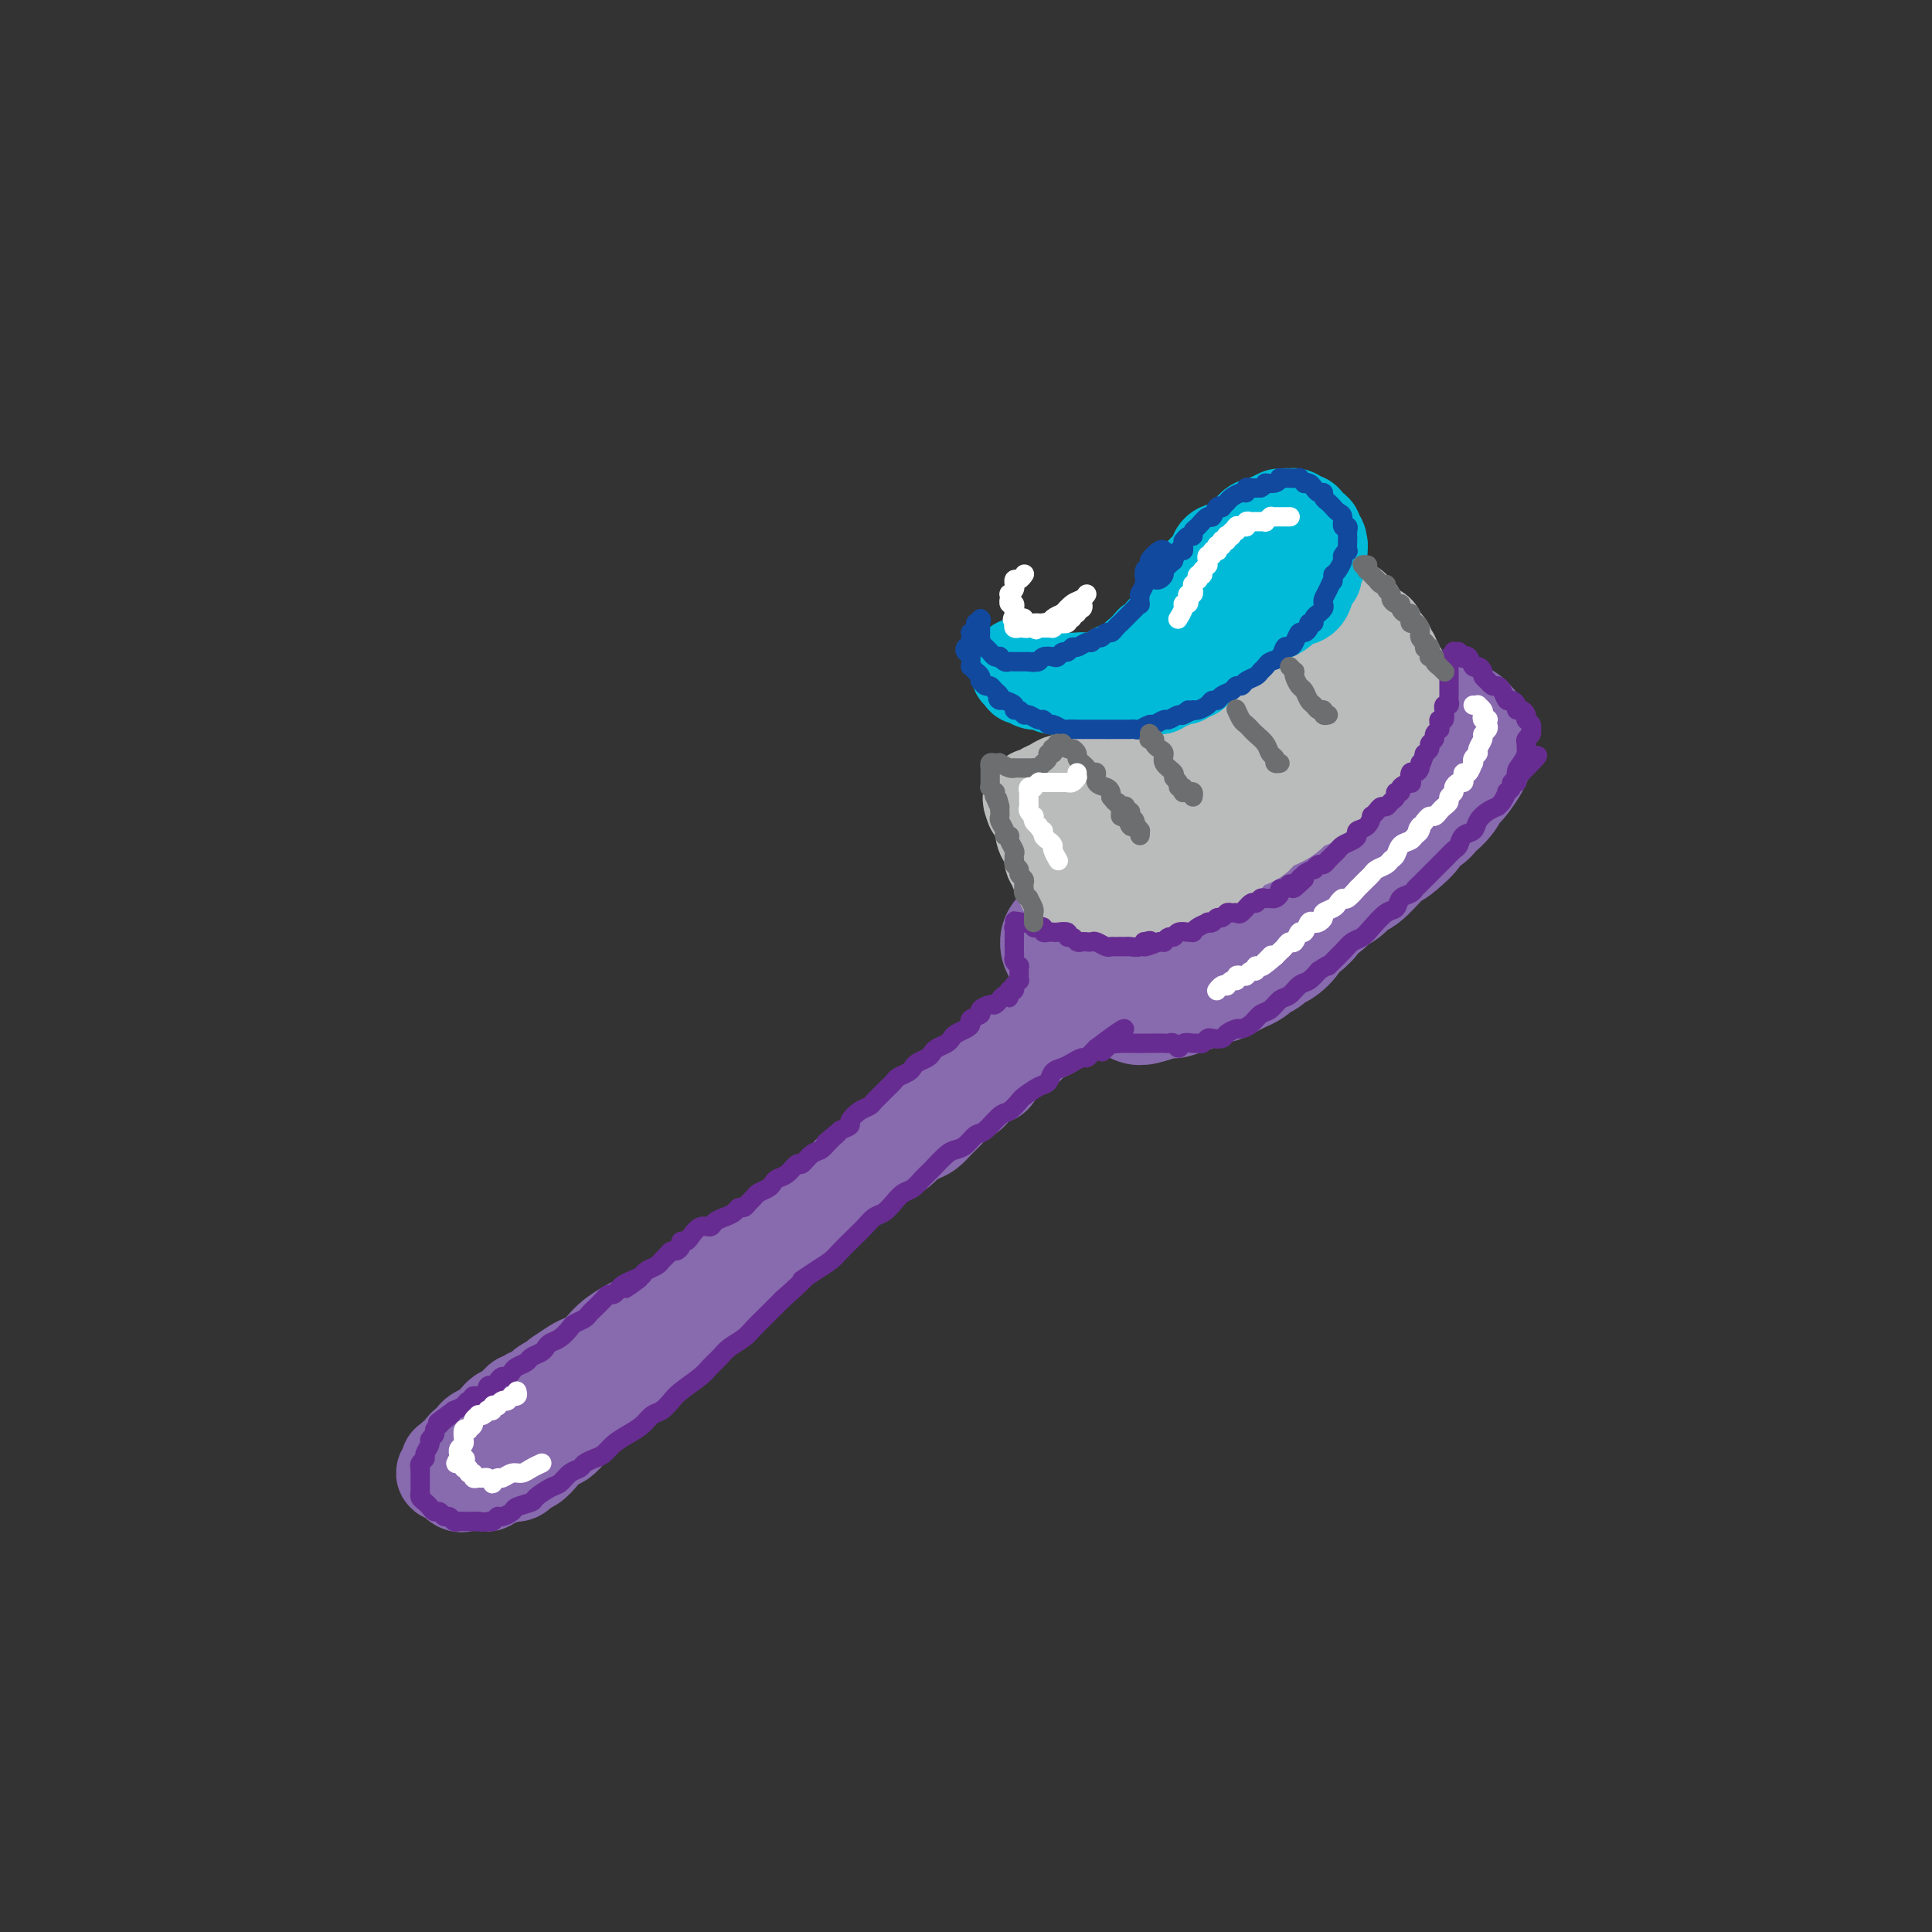 <svg viewBox='0 0 400 400' version='1.1' xmlns='http://www.w3.org/2000/svg' xmlns:xlink='http://www.w3.org/1999/xlink'><rect x="0" y="0" width="400" height="400" fill="#333333" stroke="none"/><g fill='none' stroke='rgb(136,106,174)' stroke-width='28' stroke-linecap='round' stroke-linejoin='round'><path d='M223,197c-0.542,-0.111 -1.084,-0.222 -1,0c0.084,0.222 0.795,0.776 1,1c0.205,0.224 -0.096,0.116 0,0c0.096,-0.116 0.589,-0.241 1,0c0.411,0.241 0.739,0.848 1,1c0.261,0.152 0.454,-0.152 1,0c0.546,0.152 1.443,0.759 2,1c0.557,0.241 0.772,0.117 1,0c0.228,-0.117 0.470,-0.228 1,0c0.530,0.228 1.350,0.793 2,1c0.650,0.207 1.130,0.056 2,0c0.870,-0.056 2.129,-0.015 3,0c0.871,0.015 1.355,0.005 2,0c0.645,-0.005 1.453,-0.005 2,0c0.547,0.005 0.833,0.016 1,0c0.167,-0.016 0.215,-0.057 1,0c0.785,0.057 2.307,0.212 3,0c0.693,-0.212 0.556,-0.792 1,-1c0.444,-0.208 1.470,-0.044 2,0c0.530,0.044 0.566,-0.031 1,0c0.434,0.031 1.267,0.168 2,0c0.733,-0.168 1.365,-0.641 2,-1c0.635,-0.359 1.273,-0.602 2,-1c0.727,-0.398 1.543,-0.949 2,-1c0.457,-0.051 0.556,0.399 1,0c0.444,-0.399 1.235,-1.646 2,-2c0.765,-0.354 1.504,0.185 2,0c0.496,-0.185 0.748,-1.092 1,-2'/><path d='M264,193c2.859,-1.351 1.008,-0.728 1,-1c-0.008,-0.272 1.828,-1.438 3,-2c1.172,-0.562 1.679,-0.521 2,-1c0.321,-0.479 0.457,-1.479 1,-2c0.543,-0.521 1.494,-0.562 2,-1c0.506,-0.438 0.568,-1.271 1,-2c0.432,-0.729 1.233,-1.354 2,-2c0.767,-0.646 1.501,-1.315 2,-2c0.499,-0.685 0.763,-1.388 1,-2c0.237,-0.612 0.446,-1.133 1,-2c0.554,-0.867 1.453,-2.081 2,-3c0.547,-0.919 0.741,-1.545 1,-2c0.259,-0.455 0.584,-0.741 1,-1c0.416,-0.259 0.922,-0.492 1,-1c0.078,-0.508 -0.274,-1.290 0,-2c0.274,-0.710 1.172,-1.346 2,-2c0.828,-0.654 1.585,-1.326 2,-2c0.415,-0.674 0.488,-1.350 1,-2c0.512,-0.650 1.461,-1.274 2,-2c0.539,-0.726 0.666,-1.553 1,-2c0.334,-0.447 0.875,-0.512 1,-1c0.125,-0.488 -0.167,-1.398 0,-2c0.167,-0.602 0.793,-0.894 1,-1c0.207,-0.106 -0.004,-0.025 0,0c0.004,0.025 0.225,-0.004 0,0c-0.225,0.004 -0.895,0.042 -1,0c-0.105,-0.042 0.356,-0.165 0,0c-0.356,0.165 -1.530,0.619 -2,1c-0.470,0.381 -0.235,0.691 0,1'/><path d='M292,155c-0.894,0.500 -1.629,0.749 -2,1c-0.371,0.251 -0.378,0.504 -1,1c-0.622,0.496 -1.860,1.235 -3,2c-1.140,0.765 -2.182,1.557 -3,2c-0.818,0.443 -1.413,0.537 -2,1c-0.587,0.463 -1.167,1.294 -2,2c-0.833,0.706 -1.917,1.286 -3,2c-1.083,0.714 -2.163,1.561 -3,2c-0.837,0.439 -1.432,0.470 -2,1c-0.568,0.530 -1.111,1.561 -2,2c-0.889,0.439 -2.124,0.288 -3,1c-0.876,0.712 -1.393,2.289 -2,3c-0.607,0.711 -1.303,0.557 -2,1c-0.697,0.443 -1.394,1.484 -2,2c-0.606,0.516 -1.121,0.506 -2,1c-0.879,0.494 -2.122,1.493 -3,2c-0.878,0.507 -1.393,0.524 -2,1c-0.607,0.476 -1.307,1.413 -2,2c-0.693,0.587 -1.379,0.826 -2,1c-0.621,0.174 -1.179,0.284 -2,1c-0.821,0.716 -1.907,2.038 -3,3c-1.093,0.962 -2.195,1.563 -3,2c-0.805,0.437 -1.315,0.710 -2,1c-0.685,0.290 -1.544,0.599 -2,1c-0.456,0.401 -0.507,0.896 -1,1c-0.493,0.104 -1.428,-0.183 -2,0c-0.572,0.183 -0.780,0.836 -1,1c-0.220,0.164 -0.451,-0.162 -1,0c-0.549,0.162 -1.417,0.813 -2,1c-0.583,0.187 -0.881,-0.089 -1,0c-0.119,0.089 -0.060,0.545 0,1'/><path d='M229,197c-9.941,6.497 -3.295,1.741 -1,0c2.295,-1.741 0.237,-0.466 -1,0c-1.237,0.466 -1.654,0.122 -2,0c-0.346,-0.122 -0.621,-0.022 -1,0c-0.379,0.022 -0.862,-0.033 -1,0c-0.138,0.033 0.068,0.156 0,0c-0.068,-0.156 -0.409,-0.589 0,-1c0.409,-0.411 1.568,-0.799 2,-1c0.432,-0.201 0.135,-0.214 1,-1c0.865,-0.786 2.891,-2.345 4,-3c1.109,-0.655 1.302,-0.405 2,-1c0.698,-0.595 1.901,-2.036 3,-3c1.099,-0.964 2.094,-1.451 3,-2c0.906,-0.549 1.721,-1.158 3,-2c1.279,-0.842 3.021,-1.916 4,-3c0.979,-1.084 1.197,-2.178 2,-3c0.803,-0.822 2.193,-1.371 3,-2c0.807,-0.629 1.032,-1.337 2,-2c0.968,-0.663 2.680,-1.279 4,-2c1.320,-0.721 2.248,-1.545 3,-2c0.752,-0.455 1.328,-0.542 2,-1c0.672,-0.458 1.439,-1.289 2,-2c0.561,-0.711 0.915,-1.304 2,-2c1.085,-0.696 2.899,-1.495 4,-2c1.101,-0.505 1.488,-0.715 2,-1c0.512,-0.285 1.147,-0.643 2,-1c0.853,-0.357 1.922,-0.711 3,-1c1.078,-0.289 2.165,-0.511 3,-1c0.835,-0.489 1.417,-1.244 2,-2'/><path d='M281,156c4.613,-2.809 1.646,-1.331 1,-1c-0.646,0.331 1.031,-0.486 2,-1c0.969,-0.514 1.232,-0.725 2,-1c0.768,-0.275 2.041,-0.613 3,-1c0.959,-0.387 1.605,-0.822 2,-1c0.395,-0.178 0.539,-0.100 1,0c0.461,0.100 1.238,0.223 2,0c0.762,-0.223 1.508,-0.793 2,-1c0.492,-0.207 0.728,-0.052 1,0c0.272,0.052 0.580,-0.000 1,0c0.420,0.000 0.954,0.053 1,0c0.046,-0.053 -0.395,-0.211 0,0c0.395,0.211 1.626,0.792 2,1c0.374,0.208 -0.110,0.044 0,0c0.110,-0.044 0.814,0.033 1,0c0.186,-0.033 -0.147,-0.177 0,0c0.147,0.177 0.773,0.675 1,1c0.227,0.325 0.054,0.476 0,1c-0.054,0.524 0.011,1.422 0,2c-0.011,0.578 -0.097,0.837 0,1c0.097,0.163 0.378,0.232 0,1c-0.378,0.768 -1.414,2.237 -2,3c-0.586,0.763 -0.720,0.820 -1,1c-0.280,0.180 -0.704,0.482 -1,1c-0.296,0.518 -0.465,1.251 -1,2c-0.535,0.749 -1.438,1.513 -2,2c-0.562,0.487 -0.783,0.697 -1,1c-0.217,0.303 -0.429,0.700 -1,1c-0.571,0.300 -1.500,0.504 -2,1c-0.500,0.496 -0.571,1.285 -1,2c-0.429,0.715 -1.214,1.358 -2,2'/><path d='M289,173c-2.270,2.197 -1.945,1.189 -2,1c-0.055,-0.189 -0.490,0.440 -1,1c-0.510,0.560 -1.096,1.052 -2,2c-0.904,0.948 -2.128,2.351 -3,3c-0.872,0.649 -1.393,0.544 -2,1c-0.607,0.456 -1.299,1.474 -2,2c-0.701,0.526 -1.410,0.560 -2,1c-0.590,0.440 -1.060,1.287 -2,2c-0.940,0.713 -2.348,1.294 -3,2c-0.652,0.706 -0.546,1.537 -1,2c-0.454,0.463 -1.469,0.558 -2,1c-0.531,0.442 -0.580,1.232 -1,2c-0.420,0.768 -1.211,1.515 -2,2c-0.789,0.485 -1.576,0.707 -2,1c-0.424,0.293 -0.486,0.657 -1,1c-0.514,0.343 -1.481,0.665 -2,1c-0.519,0.335 -0.590,0.682 -1,1c-0.410,0.318 -1.160,0.607 -2,1c-0.840,0.393 -1.770,0.889 -2,1c-0.230,0.111 0.242,-0.162 0,0c-0.242,0.162 -1.196,0.760 -2,1c-0.804,0.240 -1.457,0.121 -2,0c-0.543,-0.121 -0.975,-0.244 -1,0c-0.025,0.244 0.358,0.854 0,1c-0.358,0.146 -1.458,-0.171 -2,0c-0.542,0.171 -0.525,0.830 -1,1c-0.475,0.170 -1.442,-0.148 -2,0c-0.558,0.148 -0.706,0.761 -1,1c-0.294,0.239 -0.733,0.103 -1,0c-0.267,-0.103 -0.362,-0.172 -1,0c-0.638,0.172 -1.819,0.586 -3,1'/><path d='M238,206c-3.274,1.067 -1.458,0.234 -1,0c0.458,-0.234 -0.440,0.130 -1,0c-0.560,-0.130 -0.781,-0.753 -1,-1c-0.219,-0.247 -0.436,-0.118 -1,0c-0.564,0.118 -1.475,0.225 -2,0c-0.525,-0.225 -0.665,-0.782 -1,-1c-0.335,-0.218 -0.864,-0.096 -1,0c-0.136,0.096 0.122,0.167 0,0c-0.122,-0.167 -0.624,-0.570 -1,-1c-0.376,-0.430 -0.626,-0.886 -1,-1c-0.374,-0.114 -0.871,0.114 -1,0c-0.129,-0.114 0.109,-0.570 0,-1c-0.109,-0.430 -0.564,-0.833 -1,-1c-0.436,-0.167 -0.853,-0.096 -1,0c-0.147,0.096 -0.025,0.218 0,0c0.025,-0.218 -0.046,-0.777 0,-1c0.046,-0.223 0.209,-0.111 0,0c-0.209,0.111 -0.792,0.222 -1,0c-0.208,-0.222 -0.042,-0.778 0,-1c0.042,-0.222 -0.040,-0.111 0,0c0.040,0.111 0.203,0.222 0,0c-0.203,-0.222 -0.772,-0.778 -1,-1c-0.228,-0.222 -0.114,-0.111 0,0c0.114,0.111 0.227,0.221 0,0c-0.227,-0.221 -0.793,-0.775 -1,-1c-0.207,-0.225 -0.056,-0.122 0,0c0.056,0.122 0.015,0.264 0,0c-0.015,-0.264 -0.004,-0.932 0,-1c0.004,-0.068 0.002,0.466 0,1'/><path d='M222,196c-2.267,-1.556 0.067,-0.444 1,0c0.933,0.444 0.467,0.222 0,0'/></g>
<g fill='none' stroke='rgb(136,106,174)' stroke-width='20' stroke-linecap='round' stroke-linejoin='round'><path d='M232,201c0.087,0.416 0.174,0.832 0,1c-0.174,0.168 -0.609,0.088 -1,0c-0.391,-0.088 -0.739,-0.185 -1,0c-0.261,0.185 -0.437,0.652 -1,1c-0.563,0.348 -1.515,0.579 -2,1c-0.485,0.421 -0.504,1.034 -1,2c-0.496,0.966 -1.470,2.286 -2,3c-0.530,0.714 -0.618,0.821 -1,1c-0.382,0.179 -1.058,0.429 -2,1c-0.942,0.571 -2.149,1.462 -3,2c-0.851,0.538 -1.345,0.721 -2,1c-0.655,0.279 -1.470,0.652 -2,1c-0.530,0.348 -0.776,0.670 -1,1c-0.224,0.330 -0.428,0.670 -1,1c-0.572,0.330 -1.513,0.652 -2,1c-0.487,0.348 -0.520,0.722 -1,1c-0.480,0.278 -1.408,0.459 -2,1c-0.592,0.541 -0.848,1.443 -1,2c-0.152,0.557 -0.201,0.768 -1,1c-0.799,0.232 -2.350,0.485 -3,1c-0.650,0.515 -0.401,1.294 -1,2c-0.599,0.706 -2.047,1.341 -3,2c-0.953,0.659 -1.410,1.343 -2,2c-0.590,0.657 -1.312,1.288 -2,2c-0.688,0.712 -1.343,1.504 -2,2c-0.657,0.496 -1.317,0.697 -2,1c-0.683,0.303 -1.389,0.710 -2,1c-0.611,0.290 -1.126,0.463 -2,1c-0.874,0.537 -2.107,1.439 -3,2c-0.893,0.561 -1.447,0.780 -2,1'/><path d='M181,240c-8.308,6.203 -3.577,2.212 -2,1c1.577,-1.212 -0.000,0.357 -1,1c-1.000,0.643 -1.422,0.360 -2,1c-0.578,0.640 -1.312,2.202 -2,3c-0.688,0.798 -1.329,0.832 -2,1c-0.671,0.168 -1.373,0.469 -2,1c-0.627,0.531 -1.180,1.293 -2,2c-0.820,0.707 -1.908,1.358 -3,2c-1.092,0.642 -2.187,1.274 -3,2c-0.813,0.726 -1.344,1.546 -2,2c-0.656,0.454 -1.436,0.542 -2,1c-0.564,0.458 -0.912,1.288 -2,2c-1.088,0.712 -2.915,1.308 -4,2c-1.085,0.692 -1.429,1.481 -2,2c-0.571,0.519 -1.370,0.769 -2,1c-0.630,0.231 -1.090,0.443 -2,1c-0.910,0.557 -2.270,1.459 -3,2c-0.730,0.541 -0.828,0.722 -1,1c-0.172,0.278 -0.416,0.652 -1,1c-0.584,0.348 -1.508,0.671 -2,1c-0.492,0.329 -0.554,0.665 -1,1c-0.446,0.335 -1.278,0.670 -2,1c-0.722,0.330 -1.334,0.654 -2,1c-0.666,0.346 -1.386,0.712 -2,1c-0.614,0.288 -1.123,0.497 -2,1c-0.877,0.503 -2.121,1.300 -3,2c-0.879,0.700 -1.393,1.304 -2,2c-0.607,0.696 -1.307,1.486 -2,2c-0.693,0.514 -1.379,0.754 -2,1c-0.621,0.246 -1.177,0.499 -2,1c-0.823,0.501 -1.911,1.251 -3,2'/><path d='M116,285c-10.169,7.448 -3.092,3.569 -1,2c2.092,-1.569 -0.801,-0.828 -2,0c-1.199,0.828 -0.703,1.741 -1,2c-0.297,0.259 -1.388,-0.138 -2,0c-0.612,0.138 -0.745,0.810 -1,1c-0.255,0.190 -0.631,-0.104 -1,0c-0.369,0.104 -0.729,0.605 -1,1c-0.271,0.395 -0.453,0.683 -1,1c-0.547,0.317 -1.460,0.662 -2,1c-0.540,0.338 -0.708,0.668 -1,1c-0.292,0.332 -0.708,0.666 -1,1c-0.292,0.334 -0.460,0.667 -1,1c-0.540,0.333 -1.450,0.666 -2,1c-0.550,0.334 -0.738,0.668 -1,1c-0.262,0.332 -0.596,0.662 -1,1c-0.404,0.338 -0.878,0.683 -1,1c-0.122,0.317 0.107,0.607 0,1c-0.107,0.393 -0.550,0.889 -1,1c-0.450,0.111 -0.905,-0.162 -1,0c-0.095,0.162 0.172,0.760 0,1c-0.172,0.240 -0.783,0.120 -1,0c-0.217,-0.120 -0.040,-0.242 0,0c0.040,0.242 -0.057,0.849 0,1c0.057,0.151 0.268,-0.152 0,0c-0.268,0.152 -1.014,0.759 -1,1c0.014,0.241 0.788,0.116 1,0c0.212,-0.116 -0.136,-0.225 0,0c0.136,0.225 0.758,0.782 1,1c0.242,0.218 0.104,0.097 0,0c-0.104,-0.097 -0.172,-0.171 0,0c0.172,0.171 0.586,0.585 1,1'/><path d='M95,307c0.550,0.464 0.925,0.124 1,0c0.075,-0.124 -0.149,-0.032 0,0c0.149,0.032 0.670,0.005 1,0c0.330,-0.005 0.470,0.014 1,0c0.530,-0.014 1.452,-0.060 2,0c0.548,0.060 0.723,0.226 1,0c0.277,-0.226 0.656,-0.844 1,-1c0.344,-0.156 0.655,0.151 1,0c0.345,-0.151 0.725,-0.761 1,-1c0.275,-0.239 0.444,-0.108 1,0c0.556,0.108 1.500,0.194 2,0c0.500,-0.194 0.557,-0.667 1,-1c0.443,-0.333 1.272,-0.525 2,-1c0.728,-0.475 1.353,-1.233 2,-2c0.647,-0.767 1.314,-1.542 2,-2c0.686,-0.458 1.391,-0.598 2,-1c0.609,-0.402 1.121,-1.067 2,-2c0.879,-0.933 2.125,-2.136 3,-3c0.875,-0.864 1.378,-1.390 2,-2c0.622,-0.610 1.364,-1.303 2,-2c0.636,-0.697 1.167,-1.397 2,-2c0.833,-0.603 1.968,-1.109 3,-2c1.032,-0.891 1.961,-2.168 3,-3c1.039,-0.832 2.189,-1.220 3,-2c0.811,-0.780 1.284,-1.951 2,-3c0.716,-1.049 1.675,-1.975 3,-3c1.325,-1.025 3.015,-2.147 4,-3c0.985,-0.853 1.264,-1.435 2,-2c0.736,-0.565 1.929,-1.114 3,-2c1.071,-0.886 2.020,-2.110 3,-3c0.980,-0.890 1.990,-1.445 3,-2'/><path d='M156,262c7.642,-6.928 3.746,-3.748 3,-3c-0.746,0.748 1.659,-0.937 3,-2c1.341,-1.063 1.619,-1.506 2,-2c0.381,-0.494 0.865,-1.040 2,-2c1.135,-0.960 2.922,-2.335 4,-3c1.078,-0.665 1.448,-0.620 2,-1c0.552,-0.380 1.288,-1.186 2,-2c0.712,-0.814 1.402,-1.636 2,-2c0.598,-0.364 1.104,-0.270 2,-1c0.896,-0.730 2.183,-2.283 3,-3c0.817,-0.717 1.163,-0.597 2,-1c0.837,-0.403 2.164,-1.329 3,-2c0.836,-0.671 1.183,-1.086 2,-2c0.817,-0.914 2.106,-2.328 3,-3c0.894,-0.672 1.394,-0.604 2,-1c0.606,-0.396 1.318,-1.258 2,-2c0.682,-0.742 1.335,-1.365 2,-2c0.665,-0.635 1.343,-1.283 2,-2c0.657,-0.717 1.293,-1.501 2,-2c0.707,-0.499 1.485,-0.711 2,-1c0.515,-0.289 0.768,-0.655 1,-1c0.232,-0.345 0.444,-0.670 1,-1c0.556,-0.330 1.458,-0.666 2,-1c0.542,-0.334 0.726,-0.667 1,-1c0.274,-0.333 0.638,-0.666 1,-1c0.362,-0.334 0.723,-0.667 1,-1c0.277,-0.333 0.469,-0.664 1,-1c0.531,-0.336 1.400,-0.678 2,-1c0.600,-0.322 0.931,-0.625 1,-1c0.069,-0.375 -0.123,-0.821 0,-1c0.123,-0.179 0.562,-0.089 1,0'/><path d='M215,213c9.349,-7.808 3.223,-2.828 1,-1c-2.223,1.828 -0.543,0.504 0,0c0.543,-0.504 -0.050,-0.187 0,0c0.050,0.187 0.744,0.243 1,0c0.256,-0.243 0.073,-0.784 0,-1c-0.073,-0.216 -0.037,-0.108 0,0'/></g>
<g fill='none' stroke='rgb(186,187,187)' stroke-width='20' stroke-linecap='round' stroke-linejoin='round'><path d='M217,167c0.115,-0.389 0.230,-0.778 0,-1c-0.230,-0.222 -0.804,-0.276 -1,0c-0.196,0.276 -0.015,0.882 0,1c0.015,0.118 -0.136,-0.254 0,0c0.136,0.254 0.557,1.132 1,2c0.443,0.868 0.907,1.727 1,3c0.093,1.273 -0.183,2.962 0,4c0.183,1.038 0.827,1.426 1,2c0.173,0.574 -0.126,1.335 0,2c0.126,0.665 0.676,1.236 1,2c0.324,0.764 0.423,1.722 1,2c0.577,0.278 1.634,-0.124 2,0c0.366,0.124 0.042,0.773 0,1c-0.042,0.227 0.197,0.030 0,0c-0.197,-0.030 -0.831,0.105 -1,0c-0.169,-0.105 0.127,-0.451 0,-1c-0.127,-0.549 -0.678,-1.302 -1,-2c-0.322,-0.698 -0.416,-1.340 -1,-2c-0.584,-0.660 -1.658,-1.336 -2,-2c-0.342,-0.664 0.049,-1.316 0,-2c-0.049,-0.684 -0.538,-1.402 -1,-2c-0.462,-0.598 -0.897,-1.078 -1,-2c-0.103,-0.922 0.126,-2.287 0,-3c-0.126,-0.713 -0.607,-0.775 -1,-1c-0.393,-0.225 -0.696,-0.612 -1,-1'/><path d='M214,167c-1.082,-2.795 -0.287,-1.284 0,-1c0.287,0.284 0.065,-0.659 0,-1c-0.065,-0.341 0.027,-0.080 0,0c-0.027,0.080 -0.173,-0.021 0,0c0.173,0.021 0.665,0.165 1,0c0.335,-0.165 0.512,-0.639 1,-1c0.488,-0.361 1.285,-0.607 2,-1c0.715,-0.393 1.347,-0.931 2,-1c0.653,-0.069 1.326,0.332 2,0c0.674,-0.332 1.349,-1.397 2,-2c0.651,-0.603 1.277,-0.743 2,-1c0.723,-0.257 1.544,-0.632 2,-1c0.456,-0.368 0.546,-0.728 1,-1c0.454,-0.272 1.271,-0.454 2,-1c0.729,-0.546 1.369,-1.456 2,-2c0.631,-0.544 1.255,-0.723 2,-1c0.745,-0.277 1.613,-0.652 2,-1c0.387,-0.348 0.292,-0.671 1,-1c0.708,-0.329 2.217,-0.666 3,-1c0.783,-0.334 0.840,-0.667 1,-1c0.160,-0.333 0.423,-0.667 1,-1c0.577,-0.333 1.468,-0.667 2,-1c0.532,-0.333 0.704,-0.666 1,-1c0.296,-0.334 0.717,-0.671 1,-1c0.283,-0.329 0.429,-0.652 1,-1c0.571,-0.348 1.567,-0.723 2,-1c0.433,-0.277 0.302,-0.456 1,-1c0.698,-0.544 2.227,-1.454 3,-2c0.773,-0.546 0.792,-0.727 1,-1c0.208,-0.273 0.604,-0.636 1,-1'/><path d='M256,138c6.858,-4.890 3.003,-2.616 2,-2c-1.003,0.616 0.844,-0.426 2,-1c1.156,-0.574 1.619,-0.679 2,-1c0.381,-0.321 0.678,-0.859 1,-1c0.322,-0.141 0.667,0.116 1,0c0.333,-0.116 0.652,-0.605 1,-1c0.348,-0.395 0.723,-0.697 1,-1c0.277,-0.303 0.456,-0.607 1,-1c0.544,-0.393 1.451,-0.876 2,-1c0.549,-0.124 0.738,0.112 1,0c0.262,-0.112 0.596,-0.570 1,-1c0.404,-0.430 0.878,-0.832 1,-1c0.122,-0.168 -0.107,-0.101 0,0c0.107,0.101 0.549,0.237 1,0c0.451,-0.237 0.909,-0.848 1,-1c0.091,-0.152 -0.186,0.155 0,0c0.186,-0.155 0.833,-0.774 1,-1c0.167,-0.226 -0.147,-0.061 0,0c0.147,0.061 0.756,0.016 1,0c0.244,-0.016 0.122,-0.004 0,0c-0.122,0.004 -0.244,0.000 0,0c0.244,-0.000 0.854,0.004 1,0c0.146,-0.004 -0.172,-0.015 0,0c0.172,0.015 0.835,0.055 1,0c0.165,-0.055 -0.167,-0.207 0,0c0.167,0.207 0.833,0.773 1,1c0.167,0.227 -0.165,0.116 0,0c0.165,-0.116 0.828,-0.237 1,0c0.172,0.237 -0.146,0.833 0,1c0.146,0.167 0.756,-0.095 1,0c0.244,0.095 0.122,0.548 0,1'/><path d='M281,128c1.168,0.702 1.087,0.958 1,1c-0.087,0.042 -0.182,-0.129 0,0c0.182,0.129 0.640,0.559 1,1c0.360,0.441 0.622,0.892 1,1c0.378,0.108 0.871,-0.126 1,0c0.129,0.126 -0.105,0.612 0,1c0.105,0.388 0.549,0.676 1,1c0.451,0.324 0.909,0.682 1,1c0.091,0.318 -0.186,0.596 0,1c0.186,0.404 0.833,0.935 1,1c0.167,0.065 -0.148,-0.336 0,0c0.148,0.336 0.758,1.410 1,2c0.242,0.590 0.118,0.697 0,1c-0.118,0.303 -0.228,0.803 0,1c0.228,0.197 0.793,0.090 1,0c0.207,-0.090 0.056,-0.165 0,0c-0.056,0.165 -0.018,0.569 0,1c0.018,0.431 0.015,0.888 0,1c-0.015,0.112 -0.042,-0.120 0,0c0.042,0.120 0.152,0.591 0,1c-0.152,0.409 -0.565,0.756 -1,1c-0.435,0.244 -0.890,0.384 -1,1c-0.110,0.616 0.125,1.709 0,2c-0.125,0.291 -0.611,-0.221 -1,0c-0.389,0.221 -0.682,1.174 -1,2c-0.318,0.826 -0.662,1.524 -1,2c-0.338,0.476 -0.671,0.730 -1,1c-0.329,0.270 -0.655,0.557 -1,1c-0.345,0.443 -0.708,1.042 -1,2c-0.292,0.958 -0.512,2.274 -1,3c-0.488,0.726 -1.244,0.863 -2,1'/><path d='M279,159c-1.832,2.898 -0.914,1.144 -1,1c-0.086,-0.144 -1.178,1.323 -2,2c-0.822,0.677 -1.373,0.566 -2,1c-0.627,0.434 -1.330,1.414 -2,2c-0.670,0.586 -1.306,0.776 -2,1c-0.694,0.224 -1.446,0.480 -2,1c-0.554,0.520 -0.911,1.304 -2,2c-1.089,0.696 -2.911,1.302 -4,2c-1.089,0.698 -1.446,1.486 -2,2c-0.554,0.514 -1.304,0.755 -2,1c-0.696,0.245 -1.337,0.496 -2,1c-0.663,0.504 -1.346,1.262 -2,2c-0.654,0.738 -1.278,1.456 -2,2c-0.722,0.544 -1.542,0.915 -2,1c-0.458,0.085 -0.556,-0.117 -1,0c-0.444,0.117 -1.236,0.553 -2,1c-0.764,0.447 -1.502,0.903 -2,1c-0.498,0.097 -0.757,-0.166 -1,0c-0.243,0.166 -0.471,0.763 -1,1c-0.529,0.237 -1.360,0.116 -2,0c-0.640,-0.116 -1.088,-0.227 -2,0c-0.912,0.227 -2.289,0.793 -3,1c-0.711,0.207 -0.755,0.056 -1,0c-0.245,-0.056 -0.692,-0.018 -1,0c-0.308,0.018 -0.478,0.016 -1,0c-0.522,-0.016 -1.397,-0.045 -2,0c-0.603,0.045 -0.935,0.164 -1,0c-0.065,-0.164 0.137,-0.611 0,-1c-0.137,-0.389 -0.614,-0.720 -1,-1c-0.386,-0.280 -0.682,-0.509 -1,-1c-0.318,-0.491 -0.659,-1.246 -1,-2'/><path d='M227,179c-0.224,-1.066 0.717,-1.231 1,-2c0.283,-0.769 -0.090,-2.142 0,-3c0.090,-0.858 0.644,-1.200 1,-2c0.356,-0.800 0.515,-2.059 1,-3c0.485,-0.941 1.295,-1.564 2,-2c0.705,-0.436 1.303,-0.683 2,-1c0.697,-0.317 1.493,-0.703 2,-1c0.507,-0.297 0.727,-0.505 2,-1c1.273,-0.495 3.601,-1.276 5,-2c1.399,-0.724 1.868,-1.392 3,-2c1.132,-0.608 2.926,-1.156 4,-2c1.074,-0.844 1.428,-1.984 3,-3c1.572,-1.016 4.362,-1.907 6,-3c1.638,-1.093 2.126,-2.387 3,-3c0.874,-0.613 2.136,-0.546 3,-1c0.864,-0.454 1.330,-1.431 2,-2c0.670,-0.569 1.542,-0.731 2,-1c0.458,-0.269 0.501,-0.647 1,-1c0.499,-0.353 1.454,-0.683 2,-1c0.546,-0.317 0.682,-0.621 1,-1c0.318,-0.379 0.818,-0.835 1,-1c0.182,-0.165 0.045,-0.041 0,0c-0.045,0.041 0.003,-0.003 0,0c-0.003,0.003 -0.057,0.053 0,0c0.057,-0.053 0.225,-0.207 0,0c-0.225,0.207 -0.844,0.777 -1,1c-0.156,0.223 0.150,0.098 0,0c-0.150,-0.098 -0.757,-0.171 -1,0c-0.243,0.171 -0.121,0.585 0,1'/><path d='M272,143c6.188,-3.714 1.659,-0.999 0,0c-1.659,0.999 -0.446,0.283 0,0c0.446,-0.283 0.127,-0.131 0,0c-0.127,0.131 -0.062,0.242 0,0c0.062,-0.242 0.122,-0.835 0,-1c-0.122,-0.165 -0.425,0.100 0,0c0.425,-0.100 1.578,-0.566 2,-1c0.422,-0.434 0.113,-0.838 0,-1c-0.113,-0.162 -0.030,-0.082 0,0c0.030,0.082 0.009,0.166 0,0c-0.009,-0.166 -0.004,-0.583 0,-1'/><path d='M274,139c0.293,-0.663 0.027,-0.322 0,0c-0.027,0.322 0.185,0.625 0,1c-0.185,0.375 -0.767,0.821 -1,1c-0.233,0.179 -0.116,0.089 0,0'/></g>
<g fill='none' stroke='rgb(0,186,216)' stroke-width='20' stroke-linecap='round' stroke-linejoin='round'><path d='M267,108c-0.336,0.146 -0.671,0.292 -1,0c-0.329,-0.292 -0.651,-1.021 -1,-1c-0.349,0.021 -0.723,0.793 -1,1c-0.277,0.207 -0.455,-0.151 -1,0c-0.545,0.151 -1.456,0.813 -2,1c-0.544,0.187 -0.719,-0.100 -1,0c-0.281,0.100 -0.668,0.585 -1,1c-0.332,0.415 -0.611,0.758 -1,1c-0.389,0.242 -0.889,0.383 -1,1c-0.111,0.617 0.166,1.710 0,2c-0.166,0.290 -0.777,-0.223 -1,0c-0.223,0.223 -0.059,1.180 0,2c0.059,0.820 0.014,1.501 0,2c-0.014,0.499 0.003,0.816 0,1c-0.003,0.184 -0.026,0.234 0,1c0.026,0.766 0.101,2.248 0,3c-0.101,0.752 -0.379,0.776 0,1c0.379,0.224 1.414,0.649 2,1c0.586,0.351 0.724,0.627 1,1c0.276,0.373 0.689,0.843 1,1c0.311,0.157 0.520,0.000 1,0c0.480,-0.000 1.232,0.157 2,0c0.768,-0.157 1.553,-0.627 2,-1c0.447,-0.373 0.554,-0.649 1,-1c0.446,-0.351 1.229,-0.776 2,-1c0.771,-0.224 1.531,-0.248 2,-1c0.469,-0.752 0.648,-2.232 1,-3c0.352,-0.768 0.878,-0.824 1,-1c0.122,-0.176 -0.159,-0.470 0,-1c0.159,-0.530 0.760,-1.294 1,-2c0.240,-0.706 0.120,-1.353 0,-2'/><path d='M273,114c0.445,-1.571 0.059,-0.998 0,-1c-0.059,-0.002 0.209,-0.579 0,-1c-0.209,-0.421 -0.896,-0.686 -1,-1c-0.104,-0.314 0.376,-0.676 0,-1c-0.376,-0.324 -1.606,-0.608 -2,-1c-0.394,-0.392 0.050,-0.891 0,-1c-0.050,-0.109 -0.592,0.171 -1,0c-0.408,-0.171 -0.682,-0.792 -1,-1c-0.318,-0.208 -0.680,-0.004 -1,0c-0.320,0.004 -0.597,-0.193 -1,0c-0.403,0.193 -0.933,0.776 -1,1c-0.067,0.224 0.329,0.089 0,0c-0.329,-0.089 -1.383,-0.131 -2,0c-0.617,0.131 -0.795,0.435 -1,1c-0.205,0.565 -0.436,1.390 -1,2c-0.564,0.610 -1.462,1.003 -2,1c-0.538,-0.003 -0.718,-0.403 -1,0c-0.282,0.403 -0.668,1.610 -1,2c-0.332,0.390 -0.611,-0.036 -1,0c-0.389,0.036 -0.889,0.535 -1,1c-0.111,0.465 0.166,0.895 0,1c-0.166,0.105 -0.777,-0.116 -1,0c-0.223,0.116 -0.060,0.570 0,1c0.060,0.430 0.016,0.837 0,1c-0.016,0.163 -0.004,0.082 0,0c0.004,-0.082 0.001,-0.166 0,0c-0.001,0.166 -0.000,0.580 0,1c0.000,0.420 0.000,0.844 0,1c-0.000,0.156 -0.000,0.045 0,0c0.000,-0.045 0.000,-0.022 0,0'/><path d='M254,120c-1.464,1.946 -1.123,1.310 -1,1c0.123,-0.310 0.029,-0.293 0,0c-0.029,0.293 0.006,0.862 0,1c-0.006,0.138 -0.055,-0.156 0,0c0.055,0.156 0.212,0.763 0,1c-0.212,0.237 -0.792,0.106 -1,0c-0.208,-0.106 -0.042,-0.187 0,0c0.042,0.187 -0.040,0.642 0,1c0.040,0.358 0.203,0.618 0,1c-0.203,0.382 -0.771,0.886 -1,1c-0.229,0.114 -0.118,-0.162 0,0c0.118,0.162 0.241,0.760 0,1c-0.241,0.240 -0.848,0.120 -1,0c-0.152,-0.120 0.151,-0.242 0,0c-0.151,0.242 -0.758,0.848 -1,1c-0.242,0.152 -0.121,-0.152 0,0c0.121,0.152 0.243,0.758 0,1c-0.243,0.242 -0.850,0.121 -1,0c-0.150,-0.121 0.157,-0.242 0,0c-0.157,0.242 -0.777,0.849 -1,1c-0.223,0.151 -0.049,-0.152 0,0c0.049,0.152 -0.025,0.758 0,1c0.025,0.242 0.151,0.120 0,0c-0.151,-0.120 -0.579,-0.238 -1,0c-0.421,0.238 -0.834,0.834 -1,1c-0.166,0.166 -0.083,-0.096 0,0c0.083,0.096 0.167,0.552 0,1c-0.167,0.448 -0.583,0.890 -1,1c-0.417,0.110 -0.833,-0.111 -1,0c-0.167,0.111 -0.083,0.556 0,1'/><path d='M243,135c-1.944,2.261 -1.305,0.414 -1,0c0.305,-0.414 0.275,0.606 0,1c-0.275,0.394 -0.794,0.162 -1,0c-0.206,-0.162 -0.100,-0.255 0,0c0.100,0.255 0.195,0.856 0,1c-0.195,0.144 -0.680,-0.170 -1,0c-0.320,0.170 -0.475,0.823 -1,1c-0.525,0.177 -1.420,-0.124 -2,0c-0.580,0.124 -0.846,0.672 -1,1c-0.154,0.328 -0.195,0.434 -1,1c-0.805,0.566 -2.373,1.590 -3,2c-0.627,0.410 -0.314,0.205 0,0'/><path d='M254,114c-0.303,-0.051 -0.606,-0.102 -1,0c-0.394,0.102 -0.880,0.356 -1,1c-0.120,0.644 0.127,1.678 0,2c-0.127,0.322 -0.626,-0.068 -1,0c-0.374,0.068 -0.621,0.595 -1,1c-0.379,0.405 -0.890,0.687 -1,1c-0.110,0.313 0.182,0.656 0,1c-0.182,0.344 -0.836,0.687 -1,1c-0.164,0.313 0.162,0.595 0,1c-0.162,0.405 -0.813,0.935 -1,1c-0.187,0.065 0.091,-0.333 0,0c-0.091,0.333 -0.549,1.397 -1,2c-0.451,0.603 -0.894,0.744 -1,1c-0.106,0.256 0.125,0.628 0,1c-0.125,0.372 -0.606,0.744 -1,1c-0.394,0.256 -0.701,0.397 -1,1c-0.299,0.603 -0.591,1.667 -1,2c-0.409,0.333 -0.935,-0.066 -1,0c-0.065,0.066 0.333,0.596 0,1c-0.333,0.404 -1.396,0.682 -2,1c-0.604,0.318 -0.749,0.678 -1,1c-0.251,0.322 -0.607,0.607 -1,1c-0.393,0.393 -0.822,0.894 -1,1c-0.178,0.106 -0.104,-0.182 0,0c0.104,0.182 0.239,0.833 0,1c-0.239,0.167 -0.851,-0.148 -1,0c-0.149,0.148 0.166,0.761 0,1c-0.166,0.239 -0.814,0.103 -1,0c-0.186,-0.103 0.090,-0.172 0,0c-0.090,0.172 -0.545,0.586 -1,1'/><path d='M233,139c-3.200,3.863 -0.699,1.020 0,0c0.699,-1.020 -0.404,-0.217 -1,0c-0.596,0.217 -0.686,-0.152 -1,0c-0.314,0.152 -0.854,0.825 -1,1c-0.146,0.175 0.100,-0.149 0,0c-0.100,0.149 -0.548,0.771 -1,1c-0.452,0.229 -0.909,0.065 -1,0c-0.091,-0.065 0.183,-0.032 0,0c-0.183,0.032 -0.824,0.062 -1,0c-0.176,-0.062 0.111,-0.217 0,0c-0.111,0.217 -0.621,0.804 -1,1c-0.379,0.196 -0.627,-0.000 -1,0c-0.373,0.000 -0.869,0.196 -1,0c-0.131,-0.196 0.105,-0.785 0,-1c-0.105,-0.215 -0.549,-0.058 -1,0c-0.451,0.058 -0.908,0.015 -1,0c-0.092,-0.015 0.182,-0.004 0,0c-0.182,0.004 -0.818,0.001 -1,0c-0.182,-0.001 0.091,-0.000 0,0c-0.091,0.000 -0.546,0.000 -1,0c-0.454,-0.000 -0.905,-0.000 -1,0c-0.095,0.000 0.168,0.000 0,0c-0.168,-0.000 -0.767,-0.000 -1,0c-0.233,0.000 -0.100,0.000 0,0c0.100,-0.000 0.166,-0.000 0,0c-0.166,0.000 -0.566,0.001 -1,0c-0.434,-0.001 -0.904,-0.003 -1,0c-0.096,0.003 0.180,0.011 0,0c-0.180,-0.011 -0.818,-0.041 -1,0c-0.182,0.041 0.091,0.155 0,0c-0.091,-0.155 -0.545,-0.577 -1,-1'/><path d='M214,140c-1.769,-0.309 -1.192,-0.082 -1,0c0.192,0.082 -0.001,0.018 0,0c0.001,-0.018 0.198,0.010 0,0c-0.198,-0.010 -0.789,-0.059 -1,0c-0.211,0.059 -0.042,0.225 0,0c0.042,-0.225 -0.042,-0.841 0,-1c0.042,-0.159 0.211,0.138 0,0c-0.211,-0.138 -0.804,-0.713 -1,-1c-0.196,-0.287 0.003,-0.288 0,0c-0.003,0.288 -0.209,0.866 0,1c0.209,0.134 0.833,-0.174 1,0c0.167,0.174 -0.124,0.830 0,1c0.124,0.170 0.662,-0.147 1,0c0.338,0.147 0.475,0.757 1,1c0.525,0.243 1.439,0.118 2,0c0.561,-0.118 0.770,-0.228 1,0c0.230,0.228 0.482,0.793 1,1c0.518,0.207 1.304,0.056 2,0c0.696,-0.056 1.304,-0.016 2,0c0.696,0.016 1.482,0.009 2,0c0.518,-0.009 0.769,-0.020 1,0c0.231,0.020 0.443,0.072 1,0c0.557,-0.072 1.459,-0.268 2,0c0.541,0.268 0.722,1.000 1,1c0.278,0.000 0.652,-0.731 1,-1c0.348,-0.269 0.671,-0.077 1,0c0.329,0.077 0.665,0.038 1,0'/><path d='M232,142c3.578,0.619 2.023,0.165 2,0c-0.023,-0.165 1.485,-0.043 2,0c0.515,0.043 0.036,0.008 0,0c-0.036,-0.008 0.372,0.013 1,0c0.628,-0.013 1.478,-0.060 2,0c0.522,0.060 0.717,0.226 1,0c0.283,-0.226 0.653,-0.844 1,-1c0.347,-0.156 0.670,0.150 1,0c0.330,-0.150 0.667,-0.757 1,-1c0.333,-0.243 0.663,-0.121 1,0c0.337,0.121 0.683,0.243 1,0c0.317,-0.243 0.606,-0.849 1,-1c0.394,-0.151 0.893,0.153 1,0c0.107,-0.153 -0.178,-0.763 0,-1c0.178,-0.237 0.817,-0.101 1,0c0.183,0.101 -0.092,0.167 0,0c0.092,-0.167 0.551,-0.565 1,-1c0.449,-0.435 0.890,-0.905 1,-1c0.110,-0.095 -0.110,0.184 0,0c0.110,-0.184 0.550,-0.833 1,-1c0.450,-0.167 0.909,0.148 1,0c0.091,-0.148 -0.186,-0.758 0,-1c0.186,-0.242 0.834,-0.117 1,0c0.166,0.117 -0.151,0.227 0,0c0.151,-0.227 0.772,-0.792 1,-1c0.228,-0.208 0.065,-0.059 0,0c-0.065,0.059 -0.033,0.030 0,0'/></g>
<g fill='none' stroke='rgb(103,44,145)' stroke-width='4' stroke-linecap='round' stroke-linejoin='round'><path d='M301,135c-0.030,-0.120 -0.061,-0.239 0,0c0.061,0.239 0.212,0.837 0,1c-0.212,0.163 -0.789,-0.110 -1,0c-0.211,0.110 -0.057,0.603 0,1c0.057,0.397 0.015,0.699 0,1c-0.015,0.301 -0.004,0.602 0,1c0.004,0.398 0.001,0.894 0,1c-0.001,0.106 -0.000,-0.179 0,0c0.000,0.179 0.000,0.823 0,1c-0.000,0.177 0.000,-0.111 0,0c-0.000,0.111 -0.000,0.621 0,1c0.000,0.379 0.001,0.627 0,1c-0.001,0.373 -0.004,0.869 0,1c0.004,0.131 0.015,-0.104 0,0c-0.015,0.104 -0.057,0.548 0,1c0.057,0.452 0.212,0.914 0,1c-0.212,0.086 -0.793,-0.202 -1,0c-0.207,0.202 -0.041,0.894 0,1c0.041,0.106 -0.042,-0.374 0,0c0.042,0.374 0.208,1.602 0,2c-0.208,0.398 -0.792,-0.034 -1,0c-0.208,0.034 -0.041,0.534 0,1c0.041,0.466 -0.046,0.898 0,1c0.046,0.102 0.223,-0.128 0,0c-0.223,0.128 -0.848,0.612 -1,1c-0.152,0.388 0.169,0.678 0,1c-0.169,0.322 -0.829,0.674 -1,1c-0.171,0.326 0.146,0.626 0,1c-0.146,0.374 -0.756,0.821 -1,1c-0.244,0.179 -0.122,0.089 0,0'/><path d='M295,156c-1.167,3.660 -1.084,2.309 -1,2c0.084,-0.309 0.168,0.424 0,1c-0.168,0.576 -0.589,0.994 -1,1c-0.411,0.006 -0.813,-0.401 -1,0c-0.187,0.401 -0.159,1.609 0,2c0.159,0.391 0.450,-0.036 0,0c-0.450,0.036 -1.640,0.534 -2,1c-0.360,0.466 0.111,0.899 0,1c-0.111,0.101 -0.803,-0.131 -1,0c-0.197,0.131 0.102,0.626 0,1c-0.102,0.374 -0.606,0.626 -1,1c-0.394,0.374 -0.680,0.869 -1,1c-0.320,0.131 -0.676,-0.102 -1,0c-0.324,0.102 -0.616,0.538 -1,1c-0.384,0.462 -0.859,0.950 -1,1c-0.141,0.050 0.051,-0.337 0,0c-0.051,0.337 -0.346,1.400 -1,2c-0.654,0.600 -1.667,0.738 -2,1c-0.333,0.262 0.013,0.647 0,1c-0.013,0.353 -0.386,0.673 -1,1c-0.614,0.327 -1.470,0.661 -2,1c-0.530,0.339 -0.733,0.683 -1,1c-0.267,0.317 -0.596,0.606 -1,1c-0.404,0.394 -0.883,0.894 -1,1c-0.117,0.106 0.128,-0.183 0,0c-0.128,0.183 -0.630,0.837 -1,1c-0.370,0.163 -0.607,-0.163 -1,0c-0.393,0.163 -0.940,0.817 -1,1c-0.060,0.183 0.369,-0.105 0,0c-0.369,0.105 -1.534,0.601 -2,1c-0.466,0.399 -0.233,0.699 0,1'/><path d='M270,182c-4.046,3.957 -1.663,0.849 -1,0c0.663,-0.849 -0.396,0.560 -1,1c-0.604,0.440 -0.753,-0.088 -1,0c-0.247,0.088 -0.591,0.794 -1,1c-0.409,0.206 -0.883,-0.088 -1,0c-0.117,0.088 0.123,0.558 0,1c-0.123,0.442 -0.611,0.855 -1,1c-0.389,0.145 -0.681,0.023 -1,0c-0.319,-0.023 -0.667,0.054 -1,0c-0.333,-0.054 -0.653,-0.239 -1,0c-0.347,0.239 -0.723,0.901 -1,1c-0.277,0.099 -0.455,-0.367 -1,0c-0.545,0.367 -1.455,1.566 -2,2c-0.545,0.434 -0.723,0.101 -1,0c-0.277,-0.101 -0.651,0.029 -1,0c-0.349,-0.029 -0.672,-0.218 -1,0c-0.328,0.218 -0.660,0.842 -1,1c-0.340,0.158 -0.686,-0.151 -1,0c-0.314,0.151 -0.596,0.762 -1,1c-0.404,0.238 -0.931,0.102 -1,0c-0.069,-0.102 0.319,-0.171 0,0c-0.319,0.171 -1.346,0.581 -2,1c-0.654,0.419 -0.935,0.848 -1,1c-0.065,0.152 0.085,0.026 0,0c-0.085,-0.026 -0.405,0.049 -1,0c-0.595,-0.049 -1.465,-0.223 -2,0c-0.535,0.223 -0.734,0.844 -1,1c-0.266,0.156 -0.597,-0.154 -1,0c-0.403,0.154 -0.878,0.772 -1,1c-0.122,0.228 0.108,0.065 0,0c-0.108,-0.065 -0.554,-0.033 -1,0'/><path d='M240,195c-5.031,2.007 -2.609,0.524 -2,0c0.609,-0.524 -0.596,-0.088 -1,0c-0.404,0.088 -0.006,-0.173 0,0c0.006,0.173 -0.380,0.778 -1,1c-0.620,0.222 -1.476,0.059 -2,0c-0.524,-0.059 -0.717,-0.015 -1,0c-0.283,0.015 -0.657,0.000 -1,0c-0.343,-0.000 -0.655,0.014 -1,0c-0.345,-0.014 -0.722,-0.056 -1,0c-0.278,0.056 -0.456,0.211 -1,0c-0.544,-0.211 -1.455,-0.787 -2,-1c-0.545,-0.213 -0.723,-0.061 -1,0c-0.277,0.061 -0.653,0.031 -1,0c-0.347,-0.031 -0.666,-0.065 -1,0c-0.334,0.065 -0.685,0.228 -1,0c-0.315,-0.228 -0.595,-0.846 -1,-1c-0.405,-0.154 -0.934,0.154 -1,0c-0.066,-0.154 0.332,-0.772 0,-1c-0.332,-0.228 -1.395,-0.065 -2,0c-0.605,0.065 -0.753,0.031 -1,0c-0.247,-0.031 -0.592,-0.060 -1,0c-0.408,0.060 -0.879,0.208 -1,0c-0.121,-0.208 0.108,-0.774 0,-1c-0.108,-0.226 -0.555,-0.113 -1,0c-0.445,0.113 -0.890,0.226 -1,0c-0.110,-0.226 0.114,-0.793 0,-1c-0.114,-0.207 -0.567,-0.056 -1,0c-0.433,0.056 -0.847,0.015 -1,0c-0.153,-0.015 -0.044,-0.004 0,0c0.044,0.004 0.022,0.002 0,0'/><path d='M212,191c-4.267,-0.623 -0.933,-0.182 0,0c0.933,0.182 -0.535,0.104 -1,0c-0.465,-0.104 0.071,-0.235 0,0c-0.071,0.235 -0.751,0.838 -1,1c-0.249,0.162 -0.067,-0.115 0,0c0.067,0.115 0.018,0.622 0,1c-0.018,0.378 -0.005,0.627 0,1c0.005,0.373 0.001,0.870 0,1c-0.001,0.130 -0.000,-0.106 0,0c0.000,0.106 -0.001,0.553 0,1c0.001,0.447 0.004,0.894 0,1c-0.004,0.106 -0.015,-0.130 0,0c0.015,0.130 0.057,0.626 0,1c-0.057,0.374 -0.211,0.626 0,1c0.211,0.374 0.789,0.871 1,1c0.211,0.129 0.057,-0.110 0,0c-0.057,0.110 -0.015,0.569 0,1c0.015,0.431 0.005,0.832 0,1c-0.005,0.168 -0.005,0.102 0,0c0.005,-0.102 0.015,-0.238 0,0c-0.015,0.238 -0.056,0.852 0,1c0.056,0.148 0.208,-0.170 0,0c-0.208,0.170 -0.777,0.829 -1,1c-0.223,0.171 -0.098,-0.146 0,0c0.098,0.146 0.171,0.756 0,1c-0.171,0.244 -0.585,0.122 -1,0'/><path d='M209,205c-0.421,2.410 0.028,1.434 0,1c-0.028,-0.434 -0.531,-0.327 -1,0c-0.469,0.327 -0.904,0.875 -1,1c-0.096,0.125 0.148,-0.174 0,0c-0.148,0.174 -0.688,0.820 -1,1c-0.312,0.180 -0.395,-0.106 -1,0c-0.605,0.106 -1.733,0.606 -2,1c-0.267,0.394 0.328,0.683 0,1c-0.328,0.317 -1.580,0.662 -2,1c-0.420,0.338 -0.009,0.668 0,1c0.009,0.332 -0.382,0.666 -1,1c-0.618,0.334 -1.461,0.667 -2,1c-0.539,0.333 -0.773,0.667 -1,1c-0.227,0.333 -0.446,0.667 -1,1c-0.554,0.333 -1.444,0.667 -2,1c-0.556,0.333 -0.778,0.667 -1,1c-0.222,0.333 -0.444,0.667 -1,1c-0.556,0.333 -1.444,0.667 -2,1c-0.556,0.333 -0.779,0.667 -1,1c-0.221,0.333 -0.440,0.667 -1,1c-0.560,0.333 -1.459,0.667 -2,1c-0.541,0.333 -0.722,0.667 -1,1c-0.278,0.333 -0.651,0.667 -1,1c-0.349,0.333 -0.673,0.666 -1,1c-0.327,0.334 -0.656,0.671 -1,1c-0.344,0.329 -0.704,0.652 -1,1c-0.296,0.348 -0.530,0.723 -1,1c-0.470,0.277 -1.178,0.456 -2,1c-0.822,0.544 -1.760,1.454 -2,2c-0.240,0.546 0.217,0.727 0,1c-0.217,0.273 -1.109,0.636 -2,1'/><path d='M174,234c-5.606,4.683 -2.122,1.890 -1,1c1.122,-0.890 -0.118,0.124 -1,1c-0.882,0.876 -1.405,1.615 -2,2c-0.595,0.385 -1.262,0.418 -2,1c-0.738,0.582 -1.546,1.714 -2,2c-0.454,0.286 -0.554,-0.274 -1,0c-0.446,0.274 -1.236,1.383 -2,2c-0.764,0.617 -1.500,0.743 -2,1c-0.500,0.257 -0.764,0.646 -1,1c-0.236,0.354 -0.444,0.673 -1,1c-0.556,0.327 -1.458,0.661 -2,1c-0.542,0.339 -0.722,0.682 -1,1c-0.278,0.318 -0.655,0.610 -1,1c-0.345,0.390 -0.660,0.878 -1,1c-0.340,0.122 -0.706,-0.121 -1,0c-0.294,0.121 -0.515,0.605 -1,1c-0.485,0.395 -1.233,0.701 -2,1c-0.767,0.299 -1.553,0.592 -2,1c-0.447,0.408 -0.555,0.932 -1,1c-0.445,0.068 -1.229,-0.319 -2,0c-0.771,0.319 -1.530,1.343 -2,2c-0.470,0.657 -0.651,0.946 -1,1c-0.349,0.054 -0.867,-0.126 -1,0c-0.133,0.126 0.119,0.559 0,1c-0.119,0.441 -0.608,0.892 -1,1c-0.392,0.108 -0.686,-0.126 -1,0c-0.314,0.126 -0.648,0.611 -1,1c-0.352,0.389 -0.723,0.682 -1,1c-0.277,0.318 -0.459,0.663 -1,1c-0.541,0.337 -1.440,0.668 -2,1c-0.560,0.332 -0.780,0.666 -1,1'/><path d='M133,264c-6.538,4.881 -2.382,2.082 -1,1c1.382,-1.082 -0.011,-0.448 -1,0c-0.989,0.448 -1.573,0.711 -2,1c-0.427,0.289 -0.695,0.606 -1,1c-0.305,0.394 -0.645,0.865 -1,1c-0.355,0.135 -0.724,-0.066 -1,0c-0.276,0.066 -0.459,0.399 -1,1c-0.541,0.601 -1.439,1.469 -2,2c-0.561,0.531 -0.783,0.723 -1,1c-0.217,0.277 -0.429,0.637 -1,1c-0.571,0.363 -1.501,0.727 -2,1c-0.499,0.273 -0.566,0.454 -1,1c-0.434,0.546 -1.233,1.456 -2,2c-0.767,0.544 -1.500,0.723 -2,1c-0.500,0.277 -0.768,0.652 -1,1c-0.232,0.348 -0.429,0.670 -1,1c-0.571,0.330 -1.515,0.667 -2,1c-0.485,0.333 -0.511,0.663 -1,1c-0.489,0.337 -1.440,0.681 -2,1c-0.560,0.319 -0.727,0.612 -1,1c-0.273,0.388 -0.651,0.873 -1,1c-0.349,0.127 -0.670,-0.102 -1,0c-0.330,0.102 -0.671,0.534 -1,1c-0.329,0.466 -0.648,0.966 -1,1c-0.352,0.034 -0.739,-0.398 -1,0c-0.261,0.398 -0.398,1.626 -1,2c-0.602,0.374 -1.670,-0.107 -2,0c-0.330,0.107 0.076,0.802 0,1c-0.076,0.198 -0.636,-0.101 -1,0c-0.364,0.101 -0.533,0.600 -1,1c-0.467,0.400 -1.234,0.700 -2,1'/><path d='M94,292c-6.211,4.510 -2.237,1.786 -1,1c1.237,-0.786 -0.261,0.367 -1,1c-0.739,0.633 -0.719,0.746 -1,1c-0.281,0.254 -0.864,0.649 -1,1c-0.136,0.351 0.175,0.657 0,1c-0.175,0.343 -0.835,0.721 -1,1c-0.165,0.279 0.166,0.457 0,1c-0.166,0.543 -0.829,1.451 -1,2c-0.171,0.549 0.150,0.739 0,1c-0.150,0.261 -0.772,0.595 -1,1c-0.228,0.405 -0.061,0.883 0,1c0.061,0.117 0.016,-0.127 0,0c-0.016,0.127 -0.004,0.625 0,1c0.004,0.375 0.001,0.626 0,1c-0.001,0.374 -0.000,0.870 0,1c0.000,0.130 -0.001,-0.106 0,0c0.001,0.106 0.003,0.553 0,1c-0.003,0.447 -0.012,0.893 0,1c0.012,0.107 0.045,-0.125 0,0c-0.045,0.125 -0.167,0.607 0,1c0.167,0.393 0.622,0.698 1,1c0.378,0.302 0.679,0.602 1,1c0.321,0.398 0.663,0.895 1,1c0.337,0.105 0.668,-0.182 1,0c0.332,0.182 0.665,0.833 1,1c0.335,0.167 0.671,-0.152 1,0c0.329,0.152 0.652,0.773 1,1c0.348,0.227 0.722,0.061 1,0c0.278,-0.061 0.459,-0.016 1,0c0.541,0.016 1.440,0.005 2,0c0.560,-0.005 0.780,-0.002 1,0'/><path d='M99,315c1.799,0.292 1.796,0.023 2,0c0.204,-0.023 0.616,0.201 1,0c0.384,-0.201 0.741,-0.828 1,-1c0.259,-0.172 0.421,0.110 1,0c0.579,-0.110 1.576,-0.611 2,-1c0.424,-0.389 0.273,-0.667 1,-1c0.727,-0.333 2.330,-0.723 3,-1c0.670,-0.277 0.407,-0.441 1,-1c0.593,-0.559 2.042,-1.512 3,-2c0.958,-0.488 1.425,-0.512 2,-1c0.575,-0.488 1.256,-1.439 2,-2c0.744,-0.561 1.549,-0.731 2,-1c0.451,-0.269 0.546,-0.639 1,-1c0.454,-0.361 1.266,-0.715 2,-1c0.734,-0.285 1.390,-0.500 2,-1c0.610,-0.500 1.174,-1.285 2,-2c0.826,-0.715 1.912,-1.361 3,-2c1.088,-0.639 2.176,-1.272 3,-2c0.824,-0.728 1.383,-1.550 2,-2c0.617,-0.450 1.292,-0.529 2,-1c0.708,-0.471 1.450,-1.333 2,-2c0.550,-0.667 0.909,-1.137 2,-2c1.091,-0.863 2.915,-2.118 4,-3c1.085,-0.882 1.431,-1.391 2,-2c0.569,-0.609 1.360,-1.318 2,-2c0.640,-0.682 1.130,-1.337 2,-2c0.870,-0.663 2.120,-1.332 3,-2c0.880,-0.668 1.391,-1.334 2,-2c0.609,-0.666 1.318,-1.333 2,-2c0.682,-0.667 1.338,-1.333 2,-2c0.662,-0.667 1.331,-1.333 2,-2'/><path d='M162,269c6.491,-5.762 4.218,-4.167 4,-4c-0.218,0.167 1.618,-1.096 3,-2c1.382,-0.904 2.310,-1.451 3,-2c0.690,-0.549 1.144,-1.102 2,-2c0.856,-0.898 2.116,-2.141 3,-3c0.884,-0.859 1.392,-1.333 2,-2c0.608,-0.667 1.318,-1.526 2,-2c0.682,-0.474 1.338,-0.564 2,-1c0.662,-0.436 1.331,-1.218 2,-2c0.669,-0.782 1.338,-1.565 2,-2c0.662,-0.435 1.318,-0.522 2,-1c0.682,-0.478 1.390,-1.345 2,-2c0.610,-0.655 1.122,-1.097 2,-2c0.878,-0.903 2.121,-2.267 3,-3c0.879,-0.733 1.394,-0.834 2,-1c0.606,-0.166 1.303,-0.396 2,-1c0.697,-0.604 1.395,-1.580 2,-2c0.605,-0.420 1.116,-0.282 2,-1c0.884,-0.718 2.141,-2.290 3,-3c0.859,-0.710 1.319,-0.556 2,-1c0.681,-0.444 1.582,-1.485 2,-2c0.418,-0.515 0.353,-0.505 1,-1c0.647,-0.495 2.007,-1.494 3,-2c0.993,-0.506 1.618,-0.518 2,-1c0.382,-0.482 0.522,-1.435 1,-2c0.478,-0.565 1.294,-0.743 2,-1c0.706,-0.257 1.302,-0.594 2,-1c0.698,-0.406 1.496,-0.882 2,-1c0.504,-0.118 0.713,0.122 1,0c0.287,-0.122 0.654,-0.606 1,-1c0.346,-0.394 0.673,-0.697 1,-1'/><path d='M227,217c10.440,-7.984 4.040,-1.943 2,0c-2.040,1.943 0.278,-0.211 1,-1c0.722,-0.789 -0.154,-0.211 0,0c0.154,0.211 1.337,0.057 2,0c0.663,-0.057 0.806,-0.015 1,0c0.194,0.015 0.441,0.004 1,0c0.559,-0.004 1.431,-0.001 2,0c0.569,0.001 0.835,-0.001 1,0c0.165,0.001 0.230,0.005 1,0c0.770,-0.005 2.247,-0.019 3,0c0.753,0.019 0.783,0.072 1,0c0.217,-0.072 0.621,-0.268 1,0c0.379,0.268 0.731,1.001 1,1c0.269,-0.001 0.453,-0.736 1,-1c0.547,-0.264 1.455,-0.057 2,0c0.545,0.057 0.728,-0.037 1,0c0.272,0.037 0.635,0.203 1,0c0.365,-0.203 0.732,-0.776 1,-1c0.268,-0.224 0.438,-0.098 1,0c0.562,0.098 1.515,0.168 2,0c0.485,-0.168 0.500,-0.574 1,-1c0.500,-0.426 1.485,-0.873 2,-1c0.515,-0.127 0.561,0.064 1,0c0.439,-0.064 1.272,-0.383 2,-1c0.728,-0.617 1.350,-1.531 2,-2c0.650,-0.469 1.329,-0.492 2,-1c0.671,-0.508 1.335,-1.501 2,-2c0.665,-0.499 1.333,-0.505 2,-1c0.667,-0.495 1.333,-1.479 2,-2c0.667,-0.521 1.333,-0.577 2,-1c0.667,-0.423 1.333,-1.211 2,-2'/><path d='M273,201c3.390,-2.240 1.866,-0.839 2,-1c0.134,-0.161 1.926,-1.882 3,-3c1.074,-1.118 1.429,-1.632 2,-2c0.571,-0.368 1.356,-0.589 2,-1c0.644,-0.411 1.146,-1.013 2,-2c0.854,-0.987 2.061,-2.359 3,-3c0.939,-0.641 1.612,-0.551 2,-1c0.388,-0.449 0.493,-1.437 1,-2c0.507,-0.563 1.417,-0.700 2,-1c0.583,-0.300 0.838,-0.762 1,-1c0.162,-0.238 0.232,-0.253 1,-1c0.768,-0.747 2.233,-2.226 3,-3c0.767,-0.774 0.834,-0.841 1,-1c0.166,-0.159 0.430,-0.409 1,-1c0.570,-0.591 1.447,-1.523 2,-2c0.553,-0.477 0.780,-0.498 1,-1c0.220,-0.502 0.431,-1.483 1,-2c0.569,-0.517 1.497,-0.569 2,-1c0.503,-0.431 0.582,-1.242 1,-2c0.418,-0.758 1.174,-1.465 2,-2c0.826,-0.535 1.723,-0.899 2,-1c0.277,-0.101 -0.065,0.061 0,0c0.065,-0.061 0.538,-0.346 1,-1c0.462,-0.654 0.912,-1.677 1,-2c0.088,-0.323 -0.186,0.054 0,0c0.186,-0.054 0.834,-0.540 1,-1c0.166,-0.460 -0.149,-0.894 0,-1c0.149,-0.106 0.762,0.116 1,0c0.238,-0.116 0.103,-0.570 0,-1c-0.103,-0.430 -0.172,-0.837 0,-1c0.172,-0.163 0.586,-0.081 1,0'/><path d='M315,160c6.514,-6.538 1.798,-2.382 0,-1c-1.798,1.382 -0.679,-0.011 0,-1c0.679,-0.989 0.918,-1.574 1,-2c0.082,-0.426 0.008,-0.692 0,-1c-0.008,-0.308 0.050,-0.656 0,-1c-0.050,-0.344 -0.209,-0.683 0,-1c0.209,-0.317 0.784,-0.610 1,-1c0.216,-0.390 0.072,-0.875 0,-1c-0.072,-0.125 -0.072,0.111 0,0c0.072,-0.111 0.216,-0.568 0,-1c-0.216,-0.432 -0.793,-0.838 -1,-1c-0.207,-0.162 -0.045,-0.081 0,0c0.045,0.081 -0.025,0.163 0,0c0.025,-0.163 0.147,-0.570 0,-1c-0.147,-0.430 -0.564,-0.884 -1,-1c-0.436,-0.116 -0.890,0.106 -1,0c-0.110,-0.106 0.125,-0.540 0,-1c-0.125,-0.460 -0.611,-0.945 -1,-1c-0.389,-0.055 -0.683,0.321 -1,0c-0.317,-0.321 -0.658,-1.339 -1,-2c-0.342,-0.661 -0.684,-0.965 -1,-1c-0.316,-0.035 -0.606,0.198 -1,0c-0.394,-0.198 -0.893,-0.828 -1,-1c-0.107,-0.172 0.179,0.114 0,0c-0.179,-0.114 -0.821,-0.626 -1,-1c-0.179,-0.374 0.106,-0.608 0,-1c-0.106,-0.392 -0.603,-0.942 -1,-1c-0.397,-0.058 -0.694,0.376 -1,0c-0.306,-0.376 -0.621,-1.563 -1,-2c-0.379,-0.437 -0.823,-0.125 -1,0c-0.177,0.125 -0.089,0.062 0,0'/><path d='M303,136c-2.121,-2.166 -0.424,-0.581 0,0c0.424,0.581 -0.424,0.156 -1,0c-0.576,-0.156 -0.879,-0.045 -1,0c-0.121,0.045 -0.061,0.022 0,0'/></g>
<g fill='none' stroke='rgb(17,73,159)' stroke-width='4' stroke-linecap='round' stroke-linejoin='round'><path d='M238,120c-0.091,0.006 -0.183,0.013 0,0c0.183,-0.013 0.640,-0.044 1,0c0.360,0.044 0.622,0.165 1,0c0.378,-0.165 0.871,-0.617 1,-1c0.129,-0.383 -0.106,-0.699 0,-1c0.106,-0.301 0.554,-0.588 1,-1c0.446,-0.412 0.890,-0.950 1,-1c0.110,-0.050 -0.114,0.389 0,0c0.114,-0.389 0.566,-1.606 1,-2c0.434,-0.394 0.851,0.034 1,0c0.149,-0.034 0.030,-0.530 0,-1c-0.030,-0.470 0.030,-0.914 0,-1c-0.030,-0.086 -0.150,0.186 0,0c0.150,-0.186 0.569,-0.828 1,-1c0.431,-0.172 0.875,0.128 1,0c0.125,-0.128 -0.069,-0.683 0,-1c0.069,-0.317 0.401,-0.397 1,-1c0.599,-0.603 1.466,-1.730 2,-2c0.534,-0.270 0.735,0.317 1,0c0.265,-0.317 0.595,-1.538 1,-2c0.405,-0.462 0.886,-0.166 1,0c0.114,0.166 -0.137,0.203 0,0c0.137,-0.203 0.663,-0.647 1,-1c0.337,-0.353 0.485,-0.617 1,-1c0.515,-0.383 1.398,-0.887 2,-1c0.602,-0.113 0.924,0.166 1,0c0.076,-0.166 -0.095,-0.775 0,-1c0.095,-0.225 0.456,-0.064 1,0c0.544,0.064 1.272,0.032 2,0'/><path d='M261,101c1.515,-0.862 0.801,-1.015 1,-1c0.199,0.015 1.309,0.200 2,0c0.691,-0.200 0.964,-0.785 1,-1c0.036,-0.215 -0.163,-0.058 0,0c0.163,0.058 0.689,0.019 1,0c0.311,-0.019 0.408,-0.019 1,0c0.592,0.019 1.678,0.057 2,0c0.322,-0.057 -0.121,-0.209 0,0c0.121,0.209 0.806,0.778 1,1c0.194,0.222 -0.102,0.097 0,0c0.102,-0.097 0.601,-0.167 1,0c0.399,0.167 0.698,0.569 1,1c0.302,0.431 0.607,0.890 1,1c0.393,0.110 0.875,-0.129 1,0c0.125,0.129 -0.107,0.626 0,1c0.107,0.374 0.555,0.624 1,1c0.445,0.376 0.889,0.879 1,1c0.111,0.121 -0.110,-0.140 0,0c0.110,0.140 0.551,0.681 1,1c0.449,0.319 0.905,0.414 1,1c0.095,0.586 -0.171,1.661 0,2c0.171,0.339 0.777,-0.059 1,0c0.223,0.059 0.061,0.575 0,1c-0.061,0.425 -0.020,0.758 0,1c0.020,0.242 0.020,0.392 0,1c-0.020,0.608 -0.061,1.672 0,2c0.061,0.328 0.224,-0.081 0,0c-0.224,0.081 -0.833,0.650 -1,1c-0.167,0.350 0.109,0.479 0,1c-0.109,0.521 -0.603,1.435 -1,2c-0.397,0.565 -0.699,0.783 -1,1'/><path d='M276,119c-0.110,2.145 0.115,1.008 0,1c-0.115,-0.008 -0.571,1.112 -1,2c-0.429,0.888 -0.832,1.544 -1,2c-0.168,0.456 -0.102,0.713 0,1c0.102,0.287 0.239,0.603 0,1c-0.239,0.397 -0.853,0.876 -1,1c-0.147,0.124 0.172,-0.108 0,0c-0.172,0.108 -0.834,0.555 -1,1c-0.166,0.445 0.163,0.888 0,1c-0.163,0.112 -0.817,-0.107 -1,0c-0.183,0.107 0.106,0.541 0,1c-0.106,0.459 -0.606,0.944 -1,1c-0.394,0.056 -0.682,-0.318 -1,0c-0.318,0.318 -0.666,1.328 -1,2c-0.334,0.672 -0.653,1.006 -1,1c-0.347,-0.006 -0.723,-0.353 -1,0c-0.277,0.353 -0.454,1.404 -1,2c-0.546,0.596 -1.459,0.737 -2,1c-0.541,0.263 -0.708,0.649 -1,1c-0.292,0.351 -0.708,0.668 -1,1c-0.292,0.332 -0.458,0.681 -1,1c-0.542,0.319 -1.458,0.610 -2,1c-0.542,0.390 -0.708,0.879 -1,1c-0.292,0.121 -0.708,-0.126 -1,0c-0.292,0.126 -0.458,0.625 -1,1c-0.542,0.375 -1.458,0.626 -2,1c-0.542,0.374 -0.709,0.871 -1,1c-0.291,0.129 -0.707,-0.110 -1,0c-0.293,0.110 -0.464,0.568 -1,1c-0.536,0.432 -1.439,0.838 -2,1c-0.561,0.162 -0.781,0.081 -1,0'/><path d='M247,147c-2.959,1.636 -1.355,0.227 -1,0c0.355,-0.227 -0.539,0.728 -1,1c-0.461,0.272 -0.490,-0.138 -1,0c-0.510,0.138 -1.502,0.825 -2,1c-0.498,0.175 -0.500,-0.163 -1,0c-0.500,0.163 -1.496,0.828 -2,1c-0.504,0.172 -0.515,-0.150 -1,0c-0.485,0.150 -1.443,0.772 -2,1c-0.557,0.228 -0.713,0.061 -1,0c-0.287,-0.061 -0.706,-0.016 -1,0c-0.294,0.016 -0.464,0.004 -1,0c-0.536,-0.004 -1.439,-0.001 -2,0c-0.561,0.001 -0.779,0.000 -1,0c-0.221,-0.000 -0.446,-0.000 -1,0c-0.554,0.000 -1.439,0.000 -2,0c-0.561,-0.000 -0.798,-0.000 -1,0c-0.202,0.000 -0.368,0.001 -1,0c-0.632,-0.001 -1.731,-0.004 -2,0c-0.269,0.004 0.293,0.016 0,0c-0.293,-0.016 -1.441,-0.061 -2,0c-0.559,0.061 -0.530,0.228 -1,0c-0.470,-0.228 -1.439,-0.850 -2,-1c-0.561,-0.150 -0.714,0.171 -1,0c-0.286,-0.171 -0.706,-0.834 -1,-1c-0.294,-0.166 -0.461,0.167 -1,0c-0.539,-0.167 -1.449,-0.832 -2,-1c-0.551,-0.168 -0.741,0.162 -1,0c-0.259,-0.162 -0.585,-0.817 -1,-1c-0.415,-0.183 -0.919,0.104 -1,0c-0.081,-0.104 0.263,-0.601 0,-1c-0.263,-0.399 -1.131,-0.699 -2,-1'/><path d='M208,145c-2.096,-0.879 -1.335,-0.077 -1,0c0.335,0.077 0.244,-0.572 0,-1c-0.244,-0.428 -0.640,-0.636 -1,-1c-0.360,-0.364 -0.684,-0.885 -1,-1c-0.316,-0.115 -0.625,0.175 -1,0c-0.375,-0.175 -0.818,-0.816 -1,-1c-0.182,-0.184 -0.105,0.090 0,0c0.105,-0.090 0.238,-0.545 0,-1c-0.238,-0.455 -0.848,-0.911 -1,-1c-0.152,-0.089 0.156,0.187 0,0c-0.156,-0.187 -0.774,-0.838 -1,-1c-0.226,-0.162 -0.061,0.167 0,0c0.061,-0.167 0.016,-0.828 0,-1c-0.016,-0.172 -0.003,0.146 0,0c0.003,-0.146 -0.003,-0.756 0,-1c0.003,-0.244 0.014,-0.122 0,0c-0.014,0.122 -0.052,0.244 0,0c0.052,-0.244 0.196,-0.854 0,-1c-0.196,-0.146 -0.732,0.172 -1,0c-0.268,-0.172 -0.268,-0.833 0,-1c0.268,-0.167 0.804,0.162 1,0c0.196,-0.162 0.051,-0.813 0,-1c-0.051,-0.187 -0.010,0.091 0,0c0.010,-0.091 -0.012,-0.550 0,-1c0.012,-0.450 0.059,-0.891 0,-1c-0.059,-0.109 -0.222,0.115 0,0c0.222,-0.115 0.829,-0.569 1,-1c0.171,-0.431 -0.094,-0.837 0,-1c0.094,-0.163 0.547,-0.081 1,0'/><path d='M203,129c0.309,-1.413 0.083,-0.446 0,0c-0.083,0.446 -0.022,0.371 0,0c0.022,-0.371 0.006,-1.038 0,-1c-0.006,0.038 -0.002,0.780 0,1c0.002,0.220 0.000,-0.082 0,0c-0.000,0.082 0.000,0.548 0,1c-0.000,0.452 -0.001,0.891 0,1c0.001,0.109 0.004,-0.110 0,0c-0.004,0.110 -0.016,0.551 0,1c0.016,0.449 0.060,0.908 0,1c-0.060,0.092 -0.224,-0.182 0,0c0.224,0.182 0.834,0.820 1,1c0.166,0.180 -0.114,-0.096 0,0c0.114,0.096 0.622,0.565 1,1c0.378,0.435 0.626,0.834 1,1c0.374,0.166 0.874,0.097 1,0c0.126,-0.097 -0.121,-0.222 0,0c0.121,0.222 0.610,0.792 1,1c0.390,0.208 0.682,0.056 1,0c0.318,-0.056 0.663,-0.015 1,0c0.337,0.015 0.668,0.004 1,0c0.332,-0.004 0.666,-0.001 1,0c0.334,0.001 0.667,0.001 1,0'/><path d='M213,137c1.412,0.293 0.942,0.027 1,0c0.058,-0.027 0.646,0.185 1,0c0.354,-0.185 0.476,-0.766 1,-1c0.524,-0.234 1.450,-0.119 2,0c0.550,0.119 0.724,0.243 1,0c0.276,-0.243 0.655,-0.854 1,-1c0.345,-0.146 0.656,0.172 1,0c0.344,-0.172 0.722,-0.835 1,-1c0.278,-0.165 0.456,0.167 1,0c0.544,-0.167 1.455,-0.833 2,-1c0.545,-0.167 0.723,0.166 1,0c0.277,-0.166 0.651,-0.832 1,-1c0.349,-0.168 0.672,0.161 1,0c0.328,-0.161 0.662,-0.813 1,-1c0.338,-0.187 0.682,0.091 1,0c0.318,-0.091 0.611,-0.550 1,-1c0.389,-0.450 0.874,-0.890 1,-1c0.126,-0.110 -0.107,0.112 0,0c0.107,-0.112 0.554,-0.556 1,-1c0.446,-0.444 0.890,-0.888 1,-1c0.110,-0.112 -0.114,0.106 0,0c0.114,-0.106 0.567,-0.537 1,-1c0.433,-0.463 0.847,-0.959 1,-1c0.153,-0.041 0.045,0.374 0,0c-0.045,-0.374 -0.026,-1.538 0,-2c0.026,-0.462 0.059,-0.222 0,0c-0.059,0.222 -0.209,0.427 0,0c0.209,-0.427 0.778,-1.486 1,-2c0.222,-0.514 0.098,-0.485 0,-1c-0.098,-0.515 -0.171,-1.576 0,-2c0.171,-0.424 0.585,-0.212 1,0'/><path d='M238,118c0.978,-2.188 -0.078,-1.659 0,-2c0.078,-0.341 1.290,-1.553 2,-2c0.710,-0.447 0.917,-0.128 1,0c0.083,0.128 0.041,0.064 0,0'/></g>
<g fill='none' stroke='rgb(109,110,112)' stroke-width='4' stroke-linecap='round' stroke-linejoin='round'><path d='M214,191c-0.000,-0.453 -0.000,-0.905 0,-1c0.000,-0.095 0.001,0.169 0,0c-0.001,-0.169 -0.004,-0.771 0,-1c0.004,-0.229 0.016,-0.085 0,0c-0.016,0.085 -0.061,0.111 0,0c0.061,-0.111 0.226,-0.359 0,-1c-0.226,-0.641 -0.845,-1.673 -1,-2c-0.155,-0.327 0.154,0.053 0,0c-0.154,-0.053 -0.772,-0.539 -1,-1c-0.228,-0.461 -0.065,-0.897 0,-1c0.065,-0.103 0.033,0.127 0,0c-0.033,-0.127 -0.065,-0.611 0,-1c0.065,-0.389 0.228,-0.683 0,-1c-0.228,-0.317 -0.846,-0.659 -1,-1c-0.154,-0.341 0.154,-0.683 0,-1c-0.154,-0.317 -0.772,-0.609 -1,-1c-0.228,-0.391 -0.065,-0.882 0,-1c0.065,-0.118 0.033,0.136 0,0c-0.033,-0.136 -0.065,-0.663 0,-1c0.065,-0.337 0.229,-0.485 0,-1c-0.229,-0.515 -0.850,-1.399 -1,-2c-0.150,-0.601 0.170,-0.920 0,-1c-0.170,-0.080 -0.830,0.080 -1,0c-0.170,-0.080 0.151,-0.399 0,-1c-0.151,-0.601 -0.772,-1.484 -1,-2c-0.228,-0.516 -0.061,-0.664 0,-1c0.061,-0.336 0.016,-0.860 0,-1c-0.016,-0.140 -0.005,0.103 0,0c0.005,-0.103 0.002,-0.551 0,-1'/><path d='M207,167c-1.022,-3.587 -0.077,-0.554 0,0c0.077,0.554 -0.715,-1.372 -1,-2c-0.285,-0.628 -0.062,0.043 0,0c0.062,-0.043 -0.036,-0.800 0,-1c0.036,-0.200 0.206,0.157 0,0c-0.206,-0.157 -0.787,-0.830 -1,-1c-0.213,-0.170 -0.057,0.161 0,0c0.057,-0.161 0.015,-0.814 0,-1c-0.015,-0.186 -0.004,0.093 0,0c0.004,-0.093 0.001,-0.560 0,-1c-0.001,-0.440 -0.000,-0.854 0,-1c0.000,-0.146 0.000,-0.024 0,0c-0.000,0.024 -0.001,-0.050 0,0c0.001,0.050 0.003,0.224 0,0c-0.003,-0.224 -0.011,-0.844 0,-1c0.011,-0.156 0.040,0.153 0,0c-0.040,-0.153 -0.148,-0.769 0,-1c0.148,-0.231 0.551,-0.076 1,0c0.449,0.076 0.942,0.073 1,0c0.058,-0.073 -0.320,-0.216 0,0c0.320,0.216 1.339,0.790 2,1c0.661,0.210 0.964,0.056 1,0c0.036,-0.056 -0.197,-0.015 0,0c0.197,0.015 0.823,0.004 1,0c0.177,-0.004 -0.093,-0.001 0,0c0.093,0.001 0.551,0.000 1,0c0.449,-0.000 0.890,-0.000 1,0c0.110,0.000 -0.111,0.000 0,0c0.111,-0.000 0.556,-0.000 1,0'/><path d='M214,159c1.410,0.154 0.434,0.037 0,0c-0.434,-0.037 -0.326,0.004 0,0c0.326,-0.004 0.871,-0.053 1,0c0.129,0.053 -0.158,0.208 0,0c0.158,-0.208 0.759,-0.778 1,-1c0.241,-0.222 0.121,-0.097 0,0c-0.121,0.097 -0.242,0.166 0,0c0.242,-0.166 0.849,-0.567 1,-1c0.151,-0.433 -0.152,-0.900 0,-1c0.152,-0.100 0.759,0.166 1,0c0.241,-0.166 0.116,-0.762 0,-1c-0.116,-0.238 -0.223,-0.116 0,0c0.223,0.116 0.777,0.226 1,0c0.223,-0.226 0.115,-0.789 0,-1c-0.115,-0.211 -0.238,-0.072 0,0c0.238,0.072 0.838,0.075 1,0c0.162,-0.075 -0.115,-0.227 0,0c0.115,0.227 0.622,0.834 1,1c0.378,0.166 0.626,-0.111 1,0c0.374,0.111 0.873,0.608 1,1c0.127,0.392 -0.119,0.678 0,1c0.119,0.322 0.605,0.682 1,1c0.395,0.318 0.701,0.596 1,1c0.299,0.404 0.592,0.934 1,1c0.408,0.066 0.933,-0.333 1,0c0.067,0.333 -0.322,1.399 0,2c0.322,0.601 1.356,0.739 2,1c0.644,0.261 0.898,0.646 1,1c0.102,0.354 0.051,0.677 0,1'/><path d='M230,165c1.400,1.748 0.900,1.117 1,1c0.100,-0.117 0.800,0.280 1,1c0.200,0.720 -0.100,1.765 0,2c0.100,0.235 0.601,-0.339 1,0c0.399,0.339 0.695,1.589 1,2c0.305,0.411 0.619,-0.019 1,0c0.381,0.019 0.830,0.485 1,1c0.170,0.515 0.061,1.078 0,1c-0.061,-0.078 -0.072,-0.795 0,-1c0.072,-0.205 0.229,0.104 0,0c-0.229,-0.104 -0.845,-0.620 -1,-1c-0.155,-0.380 0.151,-0.623 0,-1c-0.151,-0.377 -0.758,-0.890 -1,-1c-0.242,-0.110 -0.117,0.181 0,0c0.117,-0.181 0.228,-0.833 0,-1c-0.228,-0.167 -0.793,0.151 -1,0c-0.207,-0.151 -0.056,-0.771 0,-1c0.056,-0.229 0.016,-0.065 0,0c-0.016,0.065 -0.008,0.033 0,0'/><path d='M238,152c-0.009,-0.112 -0.017,-0.223 0,0c0.017,0.223 0.060,0.781 0,1c-0.060,0.219 -0.222,0.099 0,0c0.222,-0.099 0.828,-0.179 1,0c0.172,0.179 -0.090,0.615 0,1c0.090,0.385 0.531,0.719 1,1c0.469,0.281 0.967,0.509 1,1c0.033,0.491 -0.399,1.246 0,2c0.399,0.754 1.627,1.507 2,2c0.373,0.493 -0.110,0.724 0,1c0.110,0.276 0.813,0.596 1,1c0.187,0.404 -0.143,0.893 0,1c0.143,0.107 0.760,-0.169 1,0c0.240,0.169 0.103,0.781 0,1c-0.103,0.219 -0.171,0.045 0,0c0.171,-0.045 0.582,0.040 1,0c0.418,-0.040 0.843,-0.203 1,0c0.157,0.203 0.045,0.772 0,1c-0.045,0.228 -0.022,0.114 0,0'/><path d='M256,147c0.024,0.054 0.048,0.109 0,0c-0.048,-0.109 -0.169,-0.381 0,0c0.169,0.381 0.626,1.414 1,2c0.374,0.586 0.663,0.724 1,1c0.337,0.276 0.721,0.690 1,1c0.279,0.310 0.452,0.518 1,1c0.548,0.482 1.471,1.240 2,2c0.529,0.760 0.664,1.524 1,2c0.336,0.476 0.874,0.664 1,1c0.126,0.336 -0.158,0.821 0,1c0.158,0.179 0.760,0.051 1,0c0.240,-0.051 0.120,-0.026 0,0'/><path d='M267,138c0.416,0.438 0.832,0.876 1,1c0.168,0.124 0.086,-0.065 0,0c-0.086,0.065 -0.178,0.384 0,1c0.178,0.616 0.625,1.528 1,2c0.375,0.472 0.679,0.504 1,1c0.321,0.496 0.659,1.457 1,2c0.341,0.543 0.683,0.667 1,1c0.317,0.333 0.607,0.874 1,1c0.393,0.126 0.889,-0.162 1,0c0.111,0.162 -0.162,0.774 0,1c0.162,0.226 0.761,0.064 1,0c0.239,-0.064 0.120,-0.032 0,0'/><path d='M283,117c0.143,-0.009 0.286,-0.017 0,0c-0.286,0.017 -1.002,0.060 -1,0c0.002,-0.060 0.723,-0.222 1,0c0.277,0.222 0.112,0.829 0,1c-0.112,0.171 -0.171,-0.094 0,0c0.171,0.094 0.572,0.546 1,1c0.428,0.454 0.884,0.909 1,1c0.116,0.091 -0.109,-0.183 0,0c0.109,0.183 0.550,0.822 1,1c0.450,0.178 0.908,-0.106 1,0c0.092,0.106 -0.182,0.602 0,1c0.182,0.398 0.818,0.698 1,1c0.182,0.302 -0.092,0.607 0,1c0.092,0.393 0.550,0.875 1,1c0.450,0.125 0.891,-0.106 1,0c0.109,0.106 -0.114,0.549 0,1c0.114,0.451 0.566,0.909 1,1c0.434,0.091 0.851,-0.187 1,0c0.149,0.187 0.030,0.837 0,1c-0.030,0.163 0.030,-0.163 0,0c-0.030,0.163 -0.152,0.813 0,1c0.152,0.187 0.576,-0.091 1,0c0.424,0.091 0.848,0.549 1,1c0.152,0.451 0.030,0.894 0,1c-0.030,0.106 0.030,-0.125 0,0c-0.030,0.125 -0.152,0.607 0,1c0.152,0.393 0.576,0.696 1,1'/><path d='M295,133c1.852,2.415 0.482,0.454 0,0c-0.482,-0.454 -0.077,0.600 0,1c0.077,0.400 -0.175,0.146 0,0c0.175,-0.146 0.778,-0.182 1,0c0.222,0.182 0.064,0.584 0,1c-0.064,0.416 -0.032,0.846 0,1c0.032,0.154 0.065,0.031 0,0c-0.065,-0.031 -0.229,0.029 0,0c0.229,-0.029 0.850,-0.148 1,0c0.150,0.148 -0.170,0.562 0,1c0.170,0.438 0.829,0.901 1,1c0.171,0.099 -0.146,-0.166 0,0c0.146,0.166 0.756,0.762 1,1c0.244,0.238 0.122,0.119 0,0'/></g>
<g fill='none' stroke='rgb(255,255,255)' stroke-width='4' stroke-linecap='round' stroke-linejoin='round'><path d='M267,107c-0.032,0.000 -0.065,0.000 0,0c0.065,-0.000 0.227,-0.000 0,0c-0.227,0.000 -0.844,0.000 -1,0c-0.156,-0.000 0.150,-0.000 0,0c-0.150,0.000 -0.757,0.000 -1,0c-0.243,-0.000 -0.121,-0.000 0,0c0.121,0.000 0.242,0.000 0,0c-0.242,-0.000 -0.848,-0.001 -1,0c-0.152,0.001 0.152,0.004 0,0c-0.152,-0.004 -0.758,-0.015 -1,0c-0.242,0.015 -0.121,0.057 0,0c0.121,-0.057 0.242,-0.211 0,0c-0.242,0.211 -0.849,0.789 -1,1c-0.151,0.211 0.152,0.057 0,0c-0.152,-0.057 -0.758,-0.015 -1,0c-0.242,0.015 -0.120,0.004 0,0c0.120,-0.004 0.239,-0.002 0,0c-0.239,0.002 -0.834,0.004 -1,0c-0.166,-0.004 0.099,-0.015 0,0c-0.099,0.015 -0.561,0.057 -1,0c-0.439,-0.057 -0.853,-0.211 -1,0c-0.147,0.211 -0.026,0.789 0,1c0.026,0.211 -0.045,0.057 0,0c0.045,-0.057 0.204,-0.015 0,0c-0.204,0.015 -0.773,0.004 -1,0c-0.227,-0.004 -0.114,-0.002 0,0'/><path d='M257,109c-1.769,0.327 -1.191,0.144 -1,0c0.191,-0.144 -0.005,-0.249 0,0c0.005,0.249 0.211,0.850 0,1c-0.211,0.150 -0.840,-0.152 -1,0c-0.160,0.152 0.150,0.759 0,1c-0.150,0.241 -0.758,0.116 -1,0c-0.242,-0.116 -0.116,-0.224 0,0c0.116,0.224 0.224,0.778 0,1c-0.224,0.222 -0.778,0.111 -1,0c-0.222,-0.111 -0.112,-0.222 0,0c0.112,0.222 0.227,0.778 0,1c-0.227,0.222 -0.797,0.111 -1,0c-0.203,-0.111 -0.039,-0.222 0,0c0.039,0.222 -0.046,0.776 0,1c0.046,0.224 0.222,0.117 0,0c-0.222,-0.117 -0.844,-0.243 -1,0c-0.156,0.243 0.154,0.854 0,1c-0.154,0.146 -0.772,-0.172 -1,0c-0.228,0.172 -0.065,0.834 0,1c0.065,0.166 0.031,-0.166 0,0c-0.031,0.166 -0.061,0.829 0,1c0.061,0.171 0.212,-0.150 0,0c-0.212,0.150 -0.788,0.771 -1,1c-0.212,0.229 -0.061,0.065 0,0c0.061,-0.065 0.030,-0.033 0,0'/><path d='M249,118c-1.178,1.636 -0.123,1.227 0,1c0.123,-0.227 -0.685,-0.272 -1,0c-0.315,0.272 -0.137,0.862 0,1c0.137,0.138 0.233,-0.174 0,0c-0.233,0.174 -0.793,0.835 -1,1c-0.207,0.165 -0.059,-0.167 0,0c0.059,0.167 0.030,0.832 0,1c-0.030,0.168 -0.059,-0.161 0,0c0.059,0.161 0.208,0.813 0,1c-0.208,0.187 -0.773,-0.092 -1,0c-0.227,0.092 -0.117,0.554 0,1c0.117,0.446 0.241,0.876 0,1c-0.241,0.124 -0.848,-0.060 -1,0c-0.152,0.060 0.151,0.362 0,1c-0.151,0.638 -0.758,1.611 -1,2c-0.242,0.389 -0.121,0.195 0,0'/><path d='M223,160c0.006,0.415 0.012,0.829 0,1c-0.012,0.171 -0.040,0.098 0,0c0.040,-0.098 0.150,-0.223 0,0c-0.150,0.223 -0.561,0.792 -1,1c-0.439,0.208 -0.906,0.056 -1,0c-0.094,-0.056 0.186,-0.015 0,0c-0.186,0.015 -0.838,0.004 -1,0c-0.162,-0.004 0.168,-0.001 0,0c-0.168,0.001 -0.832,0.000 -1,0c-0.168,-0.000 0.161,-0.000 0,0c-0.161,0.000 -0.813,0.000 -1,0c-0.187,-0.000 0.090,-0.000 0,0c-0.090,0.000 -0.546,0.000 -1,0c-0.454,-0.000 -0.905,-0.001 -1,0c-0.095,0.001 0.167,0.004 0,0c-0.167,-0.004 -0.762,-0.015 -1,0c-0.238,0.015 -0.120,0.055 0,0c0.120,-0.055 0.242,-0.207 0,0c-0.242,0.207 -0.850,0.773 -1,1c-0.150,0.227 0.156,0.116 0,0c-0.156,-0.116 -0.774,-0.238 -1,0c-0.226,0.238 -0.060,0.837 0,1c0.060,0.163 0.015,-0.111 0,0c-0.015,0.111 -0.000,0.608 0,1c0.000,0.392 -0.014,0.679 0,1c0.014,0.321 0.056,0.678 0,1c-0.056,0.322 -0.208,0.611 0,1c0.208,0.389 0.777,0.877 1,1c0.223,0.123 0.098,-0.121 0,0c-0.098,0.121 -0.171,0.606 0,1c0.171,0.394 0.585,0.697 1,1'/><path d='M215,171c0.547,1.261 0.916,0.914 1,1c0.084,0.086 -0.117,0.605 0,1c0.117,0.395 0.553,0.666 1,1c0.447,0.334 0.904,0.730 1,1c0.096,0.270 -0.170,0.412 0,1c0.170,0.588 0.777,1.620 1,2c0.223,0.380 0.064,0.109 0,0c-0.064,-0.109 -0.032,-0.054 0,0'/><path d='M107,288c0.121,0.414 0.243,0.829 0,1c-0.243,0.171 -0.849,0.099 -1,0c-0.151,-0.099 0.153,-0.224 0,0c-0.153,0.224 -0.763,0.796 -1,1c-0.237,0.204 -0.101,0.041 0,0c0.101,-0.041 0.167,0.041 0,0c-0.167,-0.041 -0.565,-0.203 -1,0c-0.435,0.203 -0.905,0.773 -1,1c-0.095,0.227 0.186,0.112 0,0c-0.186,-0.112 -0.837,-0.223 -1,0c-0.163,0.223 0.162,0.778 0,1c-0.162,0.222 -0.813,0.111 -1,0c-0.187,-0.111 0.089,-0.223 0,0c-0.089,0.223 -0.545,0.781 -1,1c-0.455,0.219 -0.911,0.101 -1,0c-0.089,-0.101 0.187,-0.184 0,0c-0.187,0.184 -0.839,0.636 -1,1c-0.161,0.364 0.167,0.641 0,1c-0.167,0.359 -0.829,0.800 -1,1c-0.171,0.200 0.150,0.158 0,0c-0.150,-0.158 -0.771,-0.432 -1,0c-0.229,0.432 -0.065,1.568 0,2c0.065,0.432 0.032,0.158 0,0c-0.032,-0.158 -0.061,-0.201 0,0c0.061,0.201 0.212,0.645 0,1c-0.212,0.355 -0.789,0.621 -1,1c-0.211,0.379 -0.057,0.871 0,1c0.057,0.129 0.016,-0.106 0,0c-0.016,0.106 -0.008,0.553 0,1'/><path d='M95,302c-1.629,2.100 0.300,0.351 1,0c0.700,-0.351 0.172,0.694 0,1c-0.172,0.306 0.010,-0.129 0,0c-0.010,0.129 -0.214,0.823 0,1c0.214,0.177 0.845,-0.163 1,0c0.155,0.163 -0.166,0.829 0,1c0.166,0.171 0.818,-0.151 1,0c0.182,0.151 -0.105,0.776 0,1c0.105,0.224 0.602,0.047 1,0c0.398,-0.047 0.698,0.036 1,0c0.302,-0.036 0.605,-0.191 1,0c0.395,0.191 0.882,0.727 1,1c0.118,0.273 -0.134,0.284 0,0c0.134,-0.284 0.654,-0.864 1,-1c0.346,-0.136 0.517,0.170 1,0c0.483,-0.170 1.279,-0.816 2,-1c0.721,-0.184 1.369,0.095 2,0c0.631,-0.095 1.247,-0.564 2,-1c0.753,-0.436 1.644,-0.839 2,-1c0.356,-0.161 0.178,-0.081 0,0'/><path d='M305,146c0.452,0.024 0.905,0.049 1,0c0.095,-0.049 -0.167,-0.171 0,0c0.167,0.171 0.763,0.633 1,1c0.237,0.367 0.116,0.637 0,1c-0.116,0.363 -0.226,0.818 0,1c0.226,0.182 0.789,0.090 1,0c0.211,-0.090 0.072,-0.180 0,0c-0.072,0.180 -0.076,0.629 0,1c0.076,0.371 0.232,0.663 0,1c-0.232,0.337 -0.850,0.720 -1,1c-0.150,0.280 0.170,0.458 0,1c-0.170,0.542 -0.829,1.450 -1,2c-0.171,0.550 0.148,0.744 0,1c-0.148,0.256 -0.761,0.576 -1,1c-0.239,0.424 -0.103,0.954 0,1c0.103,0.046 0.172,-0.390 0,0c-0.172,0.390 -0.585,1.606 -1,2c-0.415,0.394 -0.833,-0.035 -1,0c-0.167,0.035 -0.082,0.534 0,1c0.082,0.466 0.162,0.898 0,1c-0.162,0.102 -0.564,-0.127 -1,0c-0.436,0.127 -0.904,0.612 -1,1c-0.096,0.388 0.182,0.681 0,1c-0.182,0.319 -0.822,0.664 -1,1c-0.178,0.336 0.107,0.664 0,1c-0.107,0.336 -0.606,0.681 -1,1c-0.394,0.319 -0.683,0.611 -1,1c-0.317,0.389 -0.662,0.874 -1,1c-0.338,0.126 -0.668,-0.107 -1,0c-0.332,0.107 -0.666,0.553 -1,1'/><path d='M295,170c-2.252,3.118 -1.381,1.412 -1,1c0.381,-0.412 0.271,0.471 0,1c-0.271,0.529 -0.703,0.705 -1,1c-0.297,0.295 -0.460,0.709 -1,1c-0.540,0.291 -1.458,0.459 -2,1c-0.542,0.541 -0.708,1.454 -1,2c-0.292,0.546 -0.708,0.724 -1,1c-0.292,0.276 -0.459,0.651 -1,1c-0.541,0.349 -1.456,0.672 -2,1c-0.544,0.328 -0.718,0.660 -1,1c-0.282,0.340 -0.671,0.687 -1,1c-0.329,0.313 -0.599,0.591 -1,1c-0.401,0.409 -0.934,0.950 -1,1c-0.066,0.050 0.334,-0.390 0,0c-0.334,0.390 -1.404,1.610 -2,2c-0.596,0.390 -0.719,-0.050 -1,0c-0.281,0.050 -0.719,0.591 -1,1c-0.281,0.409 -0.404,0.684 -1,1c-0.596,0.316 -1.665,0.671 -2,1c-0.335,0.329 0.065,0.632 0,1c-0.065,0.368 -0.595,0.800 -1,1c-0.405,0.200 -0.686,0.166 -1,0c-0.314,-0.166 -0.662,-0.466 -1,0c-0.338,0.466 -0.668,1.697 -1,2c-0.332,0.303 -0.667,-0.321 -1,0c-0.333,0.321 -0.663,1.588 -1,2c-0.337,0.412 -0.682,-0.030 -1,0c-0.318,0.030 -0.611,0.534 -1,1c-0.389,0.466 -0.874,0.895 -1,1c-0.126,0.105 0.107,-0.113 0,0c-0.107,0.113 -0.553,0.556 -1,1'/><path d='M264,198c-4.958,4.266 -1.854,0.932 -1,0c0.854,-0.932 -0.541,0.539 -1,1c-0.459,0.461 0.018,-0.088 0,0c-0.018,0.088 -0.530,0.812 -1,1c-0.470,0.188 -0.897,-0.160 -1,0c-0.103,0.160 0.117,0.827 0,1c-0.117,0.173 -0.570,-0.150 -1,0c-0.430,0.150 -0.837,0.771 -1,1c-0.163,0.229 -0.081,0.065 0,0c0.081,-0.065 0.163,-0.033 0,0c-0.163,0.033 -0.569,0.065 -1,0c-0.431,-0.065 -0.885,-0.227 -1,0c-0.115,0.227 0.110,0.845 0,1c-0.110,0.155 -0.555,-0.151 -1,0c-0.445,0.151 -0.890,0.759 -1,1c-0.110,0.241 0.115,0.116 0,0c-0.115,-0.116 -0.569,-0.224 -1,0c-0.431,0.224 -0.837,0.778 -1,1c-0.163,0.222 -0.081,0.111 0,0'/><path d='M212,119c0.083,-0.122 0.165,-0.244 0,0c-0.165,0.244 -0.579,0.853 -1,1c-0.421,0.147 -0.849,-0.167 -1,0c-0.151,0.167 -0.026,0.814 0,1c0.026,0.186 -0.046,-0.090 0,0c0.046,0.090 0.209,0.545 0,1c-0.209,0.455 -0.789,0.911 -1,1c-0.211,0.089 -0.053,-0.187 0,0c0.053,0.187 0.000,0.839 0,1c-0.000,0.161 0.053,-0.168 0,0c-0.053,0.168 -0.211,0.832 0,1c0.211,0.168 0.791,-0.161 1,0c0.209,0.161 0.046,0.813 0,1c-0.046,0.187 0.024,-0.090 0,0c-0.024,0.090 -0.143,0.546 0,1c0.143,0.454 0.549,0.906 1,1c0.451,0.094 0.948,-0.171 1,0c0.052,0.171 -0.341,0.778 0,1c0.341,0.222 1.415,0.060 2,0c0.585,-0.060 0.681,-0.019 1,0c0.319,0.019 0.863,0.015 1,0c0.137,-0.015 -0.132,-0.043 0,0c0.132,0.043 0.664,0.156 1,0c0.336,-0.156 0.475,-0.580 1,-1c0.525,-0.420 1.436,-0.834 2,-1c0.564,-0.166 0.782,-0.083 1,0'/><path d='M221,127c1.327,-0.250 0.144,0.126 0,0c-0.144,-0.126 0.749,-0.753 1,-1c0.251,-0.247 -0.142,-0.115 0,0c0.142,0.115 0.819,0.212 1,0c0.181,-0.212 -0.132,-0.732 0,-1c0.132,-0.268 0.711,-0.283 1,0c0.289,0.283 0.289,0.865 0,1c-0.289,0.135 -0.866,-0.175 -1,0c-0.134,0.175 0.177,0.835 0,1c-0.177,0.165 -0.840,-0.166 -1,0c-0.160,0.166 0.182,0.828 0,1c-0.182,0.172 -0.890,-0.146 -1,0c-0.110,0.146 0.377,0.757 0,1c-0.377,0.243 -1.616,0.118 -2,0c-0.384,-0.118 0.089,-0.228 0,0c-0.089,0.228 -0.741,0.793 -1,1c-0.259,0.207 -0.126,0.055 0,0c0.126,-0.055 0.245,-0.015 0,0c-0.245,0.015 -0.853,0.004 -1,0c-0.147,-0.004 0.167,-0.001 0,0c-0.167,0.001 -0.814,0.000 -1,0c-0.186,-0.000 0.090,-0.000 0,0c-0.090,0.000 -0.545,0.000 -1,0'/><path d='M215,130c-1.178,0.774 -0.124,0.207 0,0c0.124,-0.207 -0.684,-0.056 -1,0c-0.316,0.056 -0.141,0.016 0,0c0.141,-0.016 0.248,-0.008 0,0c-0.248,0.008 -0.850,0.016 -1,0c-0.150,-0.016 0.152,-0.057 0,0c-0.152,0.057 -0.759,0.211 -1,0c-0.241,-0.211 -0.117,-0.789 0,-1c0.117,-0.211 0.229,-0.055 0,0c-0.229,0.055 -0.797,0.011 -1,0c-0.203,-0.011 -0.040,0.012 0,0c0.040,-0.012 -0.042,-0.059 0,0c0.042,0.059 0.207,0.225 0,0c-0.207,-0.225 -0.788,-0.842 -1,-1c-0.212,-0.158 -0.057,0.143 0,0c0.057,-0.143 0.015,-0.731 0,-1c-0.015,-0.269 -0.004,-0.220 0,0c0.004,0.220 0.002,0.610 0,1'/><path d='M210,128c-0.774,-0.082 -0.208,0.714 0,1c0.208,0.286 0.060,0.063 0,0c-0.060,-0.063 -0.031,0.036 0,0c0.031,-0.036 0.064,-0.206 0,0c-0.064,0.206 -0.224,0.787 0,1c0.224,0.213 0.834,0.057 1,0c0.166,-0.057 -0.110,-0.014 0,0c0.110,0.014 0.606,-0.000 1,0c0.394,0.000 0.687,0.015 1,0c0.313,-0.015 0.647,-0.060 1,0c0.353,0.060 0.724,0.224 1,0c0.276,-0.224 0.458,-0.837 1,-1c0.542,-0.163 1.444,0.125 2,0c0.556,-0.125 0.766,-0.664 1,-1c0.234,-0.336 0.494,-0.468 1,-1c0.506,-0.532 1.259,-1.462 2,-2c0.741,-0.538 1.469,-0.683 2,-1c0.531,-0.317 0.866,-0.805 1,-1c0.134,-0.195 0.067,-0.098 0,0'/></g>
</svg>